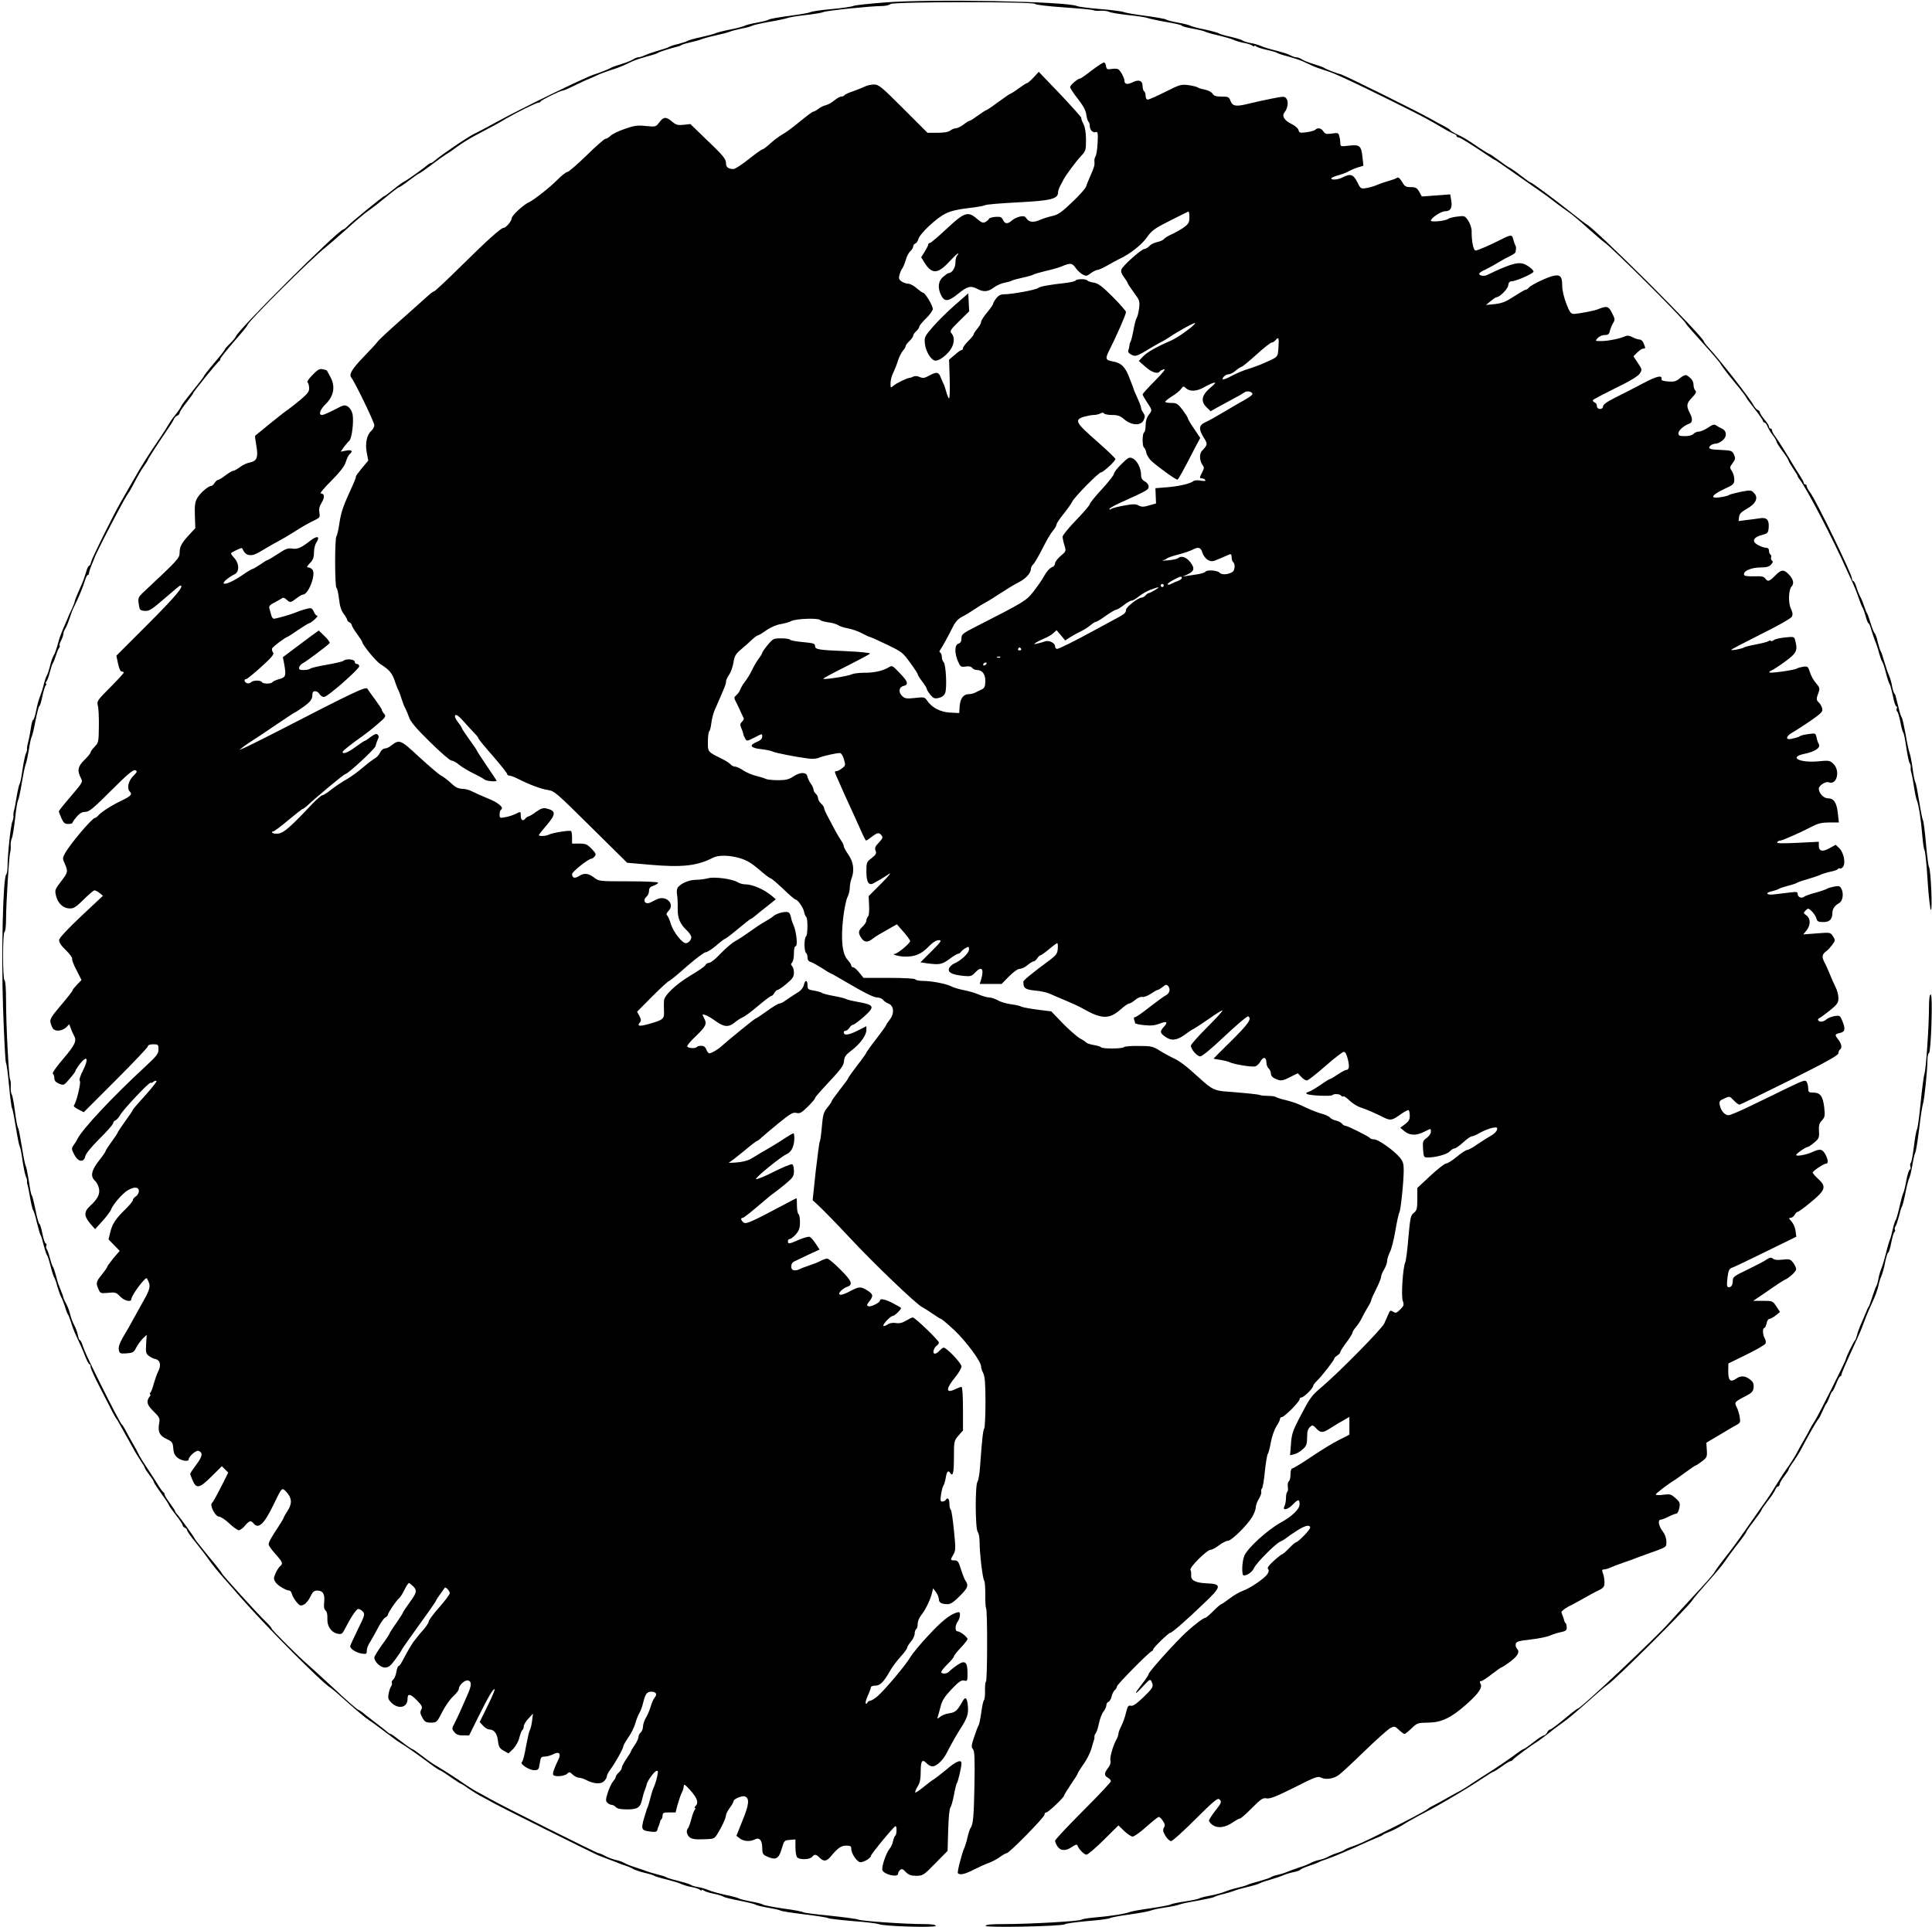 <?xml version="1.0" standalone="no"?>
<!DOCTYPE svg PUBLIC "-//W3C//DTD SVG 20010904//EN"
 "http://www.w3.org/TR/2001/REC-SVG-20010904/DTD/svg10.dtd">
<svg version="1.0" xmlns="http://www.w3.org/2000/svg"
 width="1280pt" height="1277pt" viewBox="0 0 1280 1277"
 preserveAspectRatio="xMidYMid meet">
<g transform="translate(0,1277) scale(0.1,-0.1)"
fill="#000000" stroke="none">
<path d="M5865 12754 c-104 -8 -199 -18 -210 -23 -11 -5 -76 -15 -144 -21 -68
-6 -131 -15 -140 -20 -9 -5 -72 -16 -141 -25 -68 -9 -129 -20 -135 -24 -5 -5
-41 -14 -80 -21 -38 -7 -74 -16 -80 -20 -5 -4 -48 -16 -94 -25 -47 -9 -92 -21
-100 -25 -9 -5 -52 -16 -96 -26 -44 -9 -85 -21 -90 -25 -6 -4 -33 -13 -60 -20
-28 -6 -54 -15 -60 -19 -5 -4 -37 -15 -70 -24 -33 -10 -74 -24 -92 -32 -17 -8
-37 -14 -45 -14 -7 0 -22 -6 -33 -13 -11 -8 -47 -22 -80 -32 -33 -10 -65 -21
-70 -26 -9 -6 -75 -32 -110 -43 -56 -17 -493 -230 -650 -317 -49 -27 -112 -61
-140 -74 -49 -24 -224 -143 -263 -178 -10 -9 -22 -17 -26 -17 -4 0 -12 -4 -19
-10 -43 -35 -145 -107 -157 -112 -8 -3 -41 -26 -72 -52 -31 -25 -59 -46 -63
-46 -7 0 -225 -178 -245 -201 -8 -9 -20 -18 -27 -20 -44 -15 -693 -661 -711
-709 -3 -8 -20 -29 -39 -47 -18 -17 -33 -34 -33 -38 0 -3 -31 -44 -70 -89 -39
-46 -70 -86 -70 -90 0 -3 -32 -45 -71 -93 -39 -48 -74 -94 -77 -102 -3 -9 -20
-35 -39 -58 -19 -23 -39 -53 -46 -65 -7 -13 -29 -48 -49 -78 -80 -116 -132
-199 -186 -294 -31 -55 -69 -120 -83 -145 -49 -85 -188 -366 -195 -393 -3 -16
-10 -28 -15 -28 -4 0 -13 -19 -19 -42 -7 -24 -20 -61 -30 -83 -31 -69 -43
-100 -45 -110 0 -5 -9 -28 -19 -50 -11 -22 -25 -53 -31 -70 -7 -16 -19 -43
-26 -60 -7 -16 -13 -32 -14 -35 -1 -3 -4 -12 -8 -20 -3 -8 -11 -35 -17 -59 -7
-24 -17 -54 -25 -65 -7 -12 -18 -43 -24 -71 -7 -27 -16 -54 -20 -60 -4 -5 -14
-32 -21 -60 -6 -27 -18 -63 -25 -80 -7 -16 -19 -58 -25 -92 -7 -35 -16 -63
-20 -63 -5 0 -11 -24 -15 -52 -4 -29 -12 -71 -18 -93 -6 -22 -9 -44 -8 -49 1
-6 -2 -19 -8 -30 -5 -12 -15 -59 -22 -106 -6 -47 -15 -89 -19 -95 -4 -5 -13
-44 -20 -85 -6 -41 -14 -82 -17 -90 -3 -8 -5 -24 -4 -34 2 -10 -2 -28 -7 -40
-11 -22 -32 -220 -32 -297 0 -25 -4 -49 -9 -54 -21 -23 -33 -509 -21 -878 7
-199 15 -366 20 -372 4 -5 13 -73 20 -150 7 -77 16 -144 20 -150 4 -5 15 -62
25 -125 10 -63 21 -119 25 -125 4 -5 13 -48 19 -95 7 -47 17 -94 22 -106 6
-11 9 -24 8 -30 -1 -5 0 -16 3 -24 3 -8 11 -49 18 -90 7 -41 16 -77 20 -80 3
-3 15 -39 24 -80 10 -41 21 -79 25 -85 4 -5 13 -35 20 -65 8 -30 17 -59 21
-65 5 -5 16 -39 25 -75 9 -36 20 -69 24 -75 4 -5 14 -32 21 -60 8 -27 19 -59
25 -70 7 -11 18 -40 26 -65 7 -25 16 -47 19 -50 3 -3 12 -25 20 -50 7 -25 19
-56 25 -70 37 -79 55 -120 71 -162 11 -27 22 -48 27 -48 4 0 7 -8 7 -17 0 -10
27 -70 60 -133 32 -63 69 -135 82 -160 13 -25 25 -47 28 -50 3 -3 10 -14 16
-25 6 -11 24 -42 39 -70 16 -27 39 -70 53 -95 13 -25 37 -64 53 -88 16 -24 29
-46 29 -50 0 -4 14 -25 30 -46 17 -22 30 -43 30 -48 0 -5 23 -39 50 -77 28
-38 50 -72 50 -76 0 -4 20 -32 45 -64 25 -31 45 -62 45 -68 0 -6 7 -13 15 -17
8 -3 15 -10 15 -17 0 -6 26 -43 58 -82 32 -40 72 -92 89 -117 17 -25 61 -79
98 -120 36 -41 83 -94 103 -118 170 -195 546 -574 603 -607 9 -5 61 -50 115
-99 55 -49 117 -101 139 -115 22 -14 72 -51 111 -81 39 -30 84 -63 100 -72 35
-21 107 -71 190 -133 33 -25 64 -45 67 -45 4 0 36 -20 71 -45 36 -25 67 -45
70 -45 3 0 27 -15 53 -34 27 -18 62 -40 78 -48 17 -9 55 -29 85 -46 57 -32
642 -324 695 -347 17 -7 46 -18 65 -25 19 -7 49 -18 65 -25 17 -7 41 -16 55
-20 14 -4 34 -13 45 -20 11 -6 45 -18 75 -25 30 -7 60 -16 65 -20 6 -4 42 -15
80 -24 39 -10 84 -23 100 -31 17 -7 48 -17 70 -20 22 -4 46 -12 53 -18 6 -5
12 -6 12 -2 0 4 6 3 13 -3 6 -5 36 -15 66 -21 30 -6 59 -15 65 -20 6 -4 54
-16 106 -26 52 -10 100 -22 106 -26 6 -5 44 -14 85 -21 41 -7 76 -15 79 -18 3
-4 73 -15 155 -25 83 -10 155 -21 160 -25 6 -4 80 -13 165 -20 85 -6 162 -16
172 -20 27 -15 378 -25 378 -12 0 8 -27 12 -82 12 -121 0 -410 20 -433 30 -11
5 -96 16 -190 26 -93 9 -172 19 -175 23 -3 4 -61 15 -130 24 -68 10 -129 22
-135 26 -5 5 -41 14 -80 21 -38 7 -74 16 -80 20 -5 4 -46 15 -90 24 -44 10
-93 23 -110 31 -16 7 -48 17 -70 20 -22 4 -45 11 -50 16 -6 4 -42 15 -80 25
-39 9 -74 20 -80 24 -5 4 -32 13 -60 19 -27 7 -59 17 -70 21 -11 5 -45 16 -75
26 -30 9 -64 23 -75 30 -11 6 -36 15 -55 19 -19 4 -51 16 -70 26 -19 11 -39
19 -45 19 -11 0 -649 319 -723 362 -26 15 -63 35 -82 45 -19 10 -57 34 -85 53
-45 32 -125 84 -206 132 -16 10 -52 36 -80 58 -28 22 -54 40 -58 40 -4 0 -36
22 -72 50 -35 27 -67 50 -71 50 -5 0 -16 7 -25 16 -10 8 -47 38 -83 65 -36 27
-72 56 -80 63 -9 7 -22 15 -30 18 -8 4 -80 66 -158 140 -79 73 -157 144 -173
158 -57 48 -239 230 -239 238 0 4 -16 24 -36 43 -53 50 -294 316 -294 323 0 4
-40 56 -90 115 -49 60 -90 112 -90 115 0 6 -91 132 -114 159 -9 9 -16 20 -16
23 0 4 -16 28 -35 54 -19 26 -35 52 -35 58 0 6 -3 12 -8 14 -4 2 -23 28 -41
58 -19 30 -51 80 -72 111 -21 31 -43 67 -49 80 -6 13 -24 47 -40 74 -16 28
-38 66 -47 85 -10 19 -21 37 -25 40 -9 7 -68 120 -145 275 -87 176 -101 208
-115 248 -6 20 -15 37 -19 37 -4 0 -10 15 -13 33 -3 18 -14 48 -25 67 -10 19
-22 51 -26 70 -4 19 -16 51 -26 70 -11 19 -19 38 -19 42 0 4 -5 19 -12 35 -6
15 -12 30 -13 33 -1 3 -4 12 -8 20 -3 8 -11 35 -17 60 -7 25 -15 50 -19 55 -5
6 -14 33 -21 60 -7 28 -16 54 -21 59 -4 5 -5 15 -2 22 3 8 1 14 -4 14 -5 0
-15 29 -22 65 -7 36 -16 65 -20 65 -4 0 -16 42 -26 93 -10 50 -21 94 -25 97
-4 3 -12 46 -19 95 -8 50 -17 95 -21 100 -4 6 -15 62 -25 125 -10 63 -21 120
-25 125 -5 6 -14 55 -21 110 -7 55 -16 105 -21 112 -5 7 -8 29 -7 50 2 21 0
43 -4 49 -9 15 -27 366 -27 526 0 74 -4 129 -10 133 -13 8 -13 312 0 320 6 3
10 41 10 83 0 98 20 422 27 442 3 8 5 28 4 44 -2 16 2 38 7 50 6 12 15 70 22
131 6 60 15 114 19 120 4 5 16 57 25 115 10 58 21 114 26 125 5 11 14 54 21
95 6 41 14 80 18 85 4 6 16 54 26 108 10 53 22 97 25 97 4 0 13 28 20 63 7 34
17 68 23 75 5 6 6 12 2 12 -4 0 -3 6 2 13 6 6 16 35 23 62 7 28 16 55 20 60 4
6 13 28 20 50 7 22 16 45 21 51 5 6 7 13 4 16 -3 3 1 18 10 34 8 16 15 36 15
44 0 9 6 24 13 35 7 11 19 40 27 65 8 25 21 61 31 80 34 69 57 126 70 168 7
23 16 42 21 42 4 0 8 6 8 14 0 7 8 31 17 52 9 22 17 41 18 44 3 21 209 417
224 430 3 3 15 22 26 44 42 80 61 113 83 143 12 17 22 33 22 36 0 6 66 107
127 197 21 30 41 62 45 72 4 10 14 21 23 24 8 4 15 11 15 18 0 6 20 37 45 68
25 32 45 60 45 63 0 8 163 209 173 213 4 2 7 8 7 14 0 6 41 57 90 114 50 57
90 106 90 110 0 20 430 448 516 514 18 14 79 67 136 118 57 52 123 108 148
125 25 17 79 59 121 94 42 35 80 63 84 63 4 0 34 20 66 45 33 25 62 45 65 45
3 0 41 26 83 58 42 32 87 64 99 71 13 7 46 30 74 51 27 20 83 55 124 76 113
60 148 78 200 110 69 40 197 103 211 104 6 0 13 3 15 8 4 9 131 72 147 72 6 0
32 11 58 24 27 13 68 33 93 44 25 10 61 26 80 35 19 9 58 23 85 32 28 8 65 22
83 30 17 8 47 22 65 30 17 8 61 22 97 32 36 9 67 20 70 23 4 5 88 32 135 43 6
1 15 6 21 9 6 4 33 12 60 18 27 6 58 14 69 19 11 5 54 17 95 26 41 9 84 20 95
25 11 5 47 14 80 21 33 6 65 15 70 19 6 4 55 15 110 25 55 9 109 21 120 25 11
5 65 14 120 20 55 6 109 15 120 20 22 10 315 40 386 40 25 0 51 6 58 13 16 16
948 17 959 1 4 -6 90 -16 192 -23 101 -7 189 -15 194 -19 6 -3 27 -5 47 -3 20
1 45 -2 56 -7 10 -6 68 -15 128 -22 61 -6 119 -15 130 -20 11 -4 66 -16 123
-26 56 -9 102 -20 102 -24 0 -4 33 -13 73 -20 39 -7 77 -16 82 -20 6 -4 44
-15 85 -24 41 -10 89 -23 105 -31 17 -7 48 -17 70 -20 22 -4 46 -12 53 -18 6
-5 12 -6 12 -2 0 4 6 3 13 -3 6 -5 39 -16 72 -23 33 -7 62 -16 65 -19 3 -3 34
-14 70 -23 36 -10 80 -24 98 -32 17 -8 47 -22 65 -30 17 -8 55 -22 82 -30 51
-16 62 -21 175 -73 106 -49 451 -220 505 -251 28 -15 75 -42 105 -60 30 -18
63 -35 73 -38 9 -3 17 -9 17 -14 0 -5 5 -9 12 -9 11 0 78 -42 196 -121 23 -16
44 -29 47 -29 2 0 59 -39 127 -87 68 -48 146 -102 173 -121 28 -19 68 -48 90
-66 22 -18 63 -48 90 -66 28 -19 90 -71 138 -115 49 -44 96 -84 105 -90 43
-26 542 -523 542 -540 0 -3 50 -60 111 -128 61 -67 114 -129 117 -137 3 -8 43
-61 89 -117 46 -55 83 -104 83 -108 0 -3 25 -37 55 -75 30 -38 55 -74 55 -79
0 -6 5 -11 10 -11 6 0 15 -12 20 -26 6 -14 21 -40 35 -58 14 -18 25 -37 25
-43 0 -5 18 -34 40 -63 22 -29 40 -58 40 -63 0 -4 14 -28 30 -52 16 -24 30
-46 30 -50 0 -3 5 -11 10 -18 44 -52 227 -404 319 -612 10 -22 27 -60 39 -85
11 -25 28 -67 37 -95 9 -27 20 -54 24 -60 4 -5 14 -31 21 -57 7 -27 16 -48 19
-48 4 0 13 -21 20 -47 8 -27 20 -61 27 -78 7 -16 18 -50 24 -75 7 -25 16 -49
20 -55 5 -5 16 -39 25 -75 9 -36 20 -69 25 -75 4 -5 13 -40 21 -77 7 -38 17
-68 22 -68 5 0 7 -7 4 -15 -4 -8 -2 -17 2 -19 5 -3 14 -34 21 -68 6 -35 15
-67 20 -73 4 -5 13 -50 20 -100 7 -49 17 -95 22 -102 5 -6 8 -20 7 -30 -1 -10
1 -25 4 -33 3 -8 11 -49 17 -90 6 -41 15 -84 20 -95 12 -27 28 -132 36 -235 4
-47 10 -90 15 -95 4 -6 14 -97 20 -203 7 -106 17 -192 22 -192 11 0 -1 270
-13 285 -4 6 -13 75 -20 155 -7 80 -16 150 -20 155 -4 6 -15 62 -25 125 -10
63 -21 120 -25 125 -4 6 -13 48 -19 95 -6 47 -16 94 -21 105 -4 11 -16 65 -25
120 -10 55 -21 105 -25 110 -5 6 -14 33 -20 60 -7 28 -14 56 -16 63 -2 7 -4
16 -5 20 0 4 -4 12 -9 17 -4 6 -11 28 -15 50 -3 22 -13 54 -20 70 -8 17 -21
57 -31 90 -9 33 -20 65 -24 70 -4 6 -13 34 -20 63 -6 28 -16 54 -20 57 -5 3
-16 31 -26 63 -9 31 -20 62 -24 67 -4 6 -13 28 -20 50 -7 22 -18 49 -25 60 -6
11 -18 39 -25 63 -7 23 -17 42 -22 42 -4 0 -8 7 -8 16 0 28 -237 517 -277 570
-13 17 -23 36 -23 42 0 7 -4 12 -10 12 -5 0 -10 5 -10 11 0 6 -13 29 -28 52
-15 23 -33 51 -39 62 -39 66 -100 164 -120 191 -13 17 -23 36 -23 42 0 7 -4
12 -10 12 -5 0 -10 6 -10 13 0 7 -13 28 -30 47 -16 19 -29 40 -30 46 0 7 -6
14 -14 17 -8 3 -20 17 -28 31 -25 48 -224 302 -297 381 -16 17 -30 35 -32 42
-14 44 -706 735 -778 777 -10 6 -56 41 -102 78 -108 86 -259 198 -267 198 -4
0 -32 20 -63 44 -30 24 -66 49 -80 56 -13 7 -47 31 -75 52 -28 21 -53 38 -57
38 -3 0 -34 19 -69 42 -83 57 -96 64 -145 88 -23 11 -43 24 -45 28 -2 4 -19
15 -38 25 -19 9 -57 30 -85 46 -95 54 -575 291 -600 298 -24 5 -101 35 -110
42 -5 5 -37 16 -70 26 -33 10 -69 24 -80 32 -11 7 -26 13 -35 13 -8 0 -27 6
-42 14 -14 8 -57 21 -95 31 -37 9 -81 22 -98 30 -16 7 -48 17 -70 20 -22 4
-45 11 -51 16 -6 5 -42 16 -80 25 -38 8 -73 19 -79 23 -5 4 -48 16 -95 26 -47
9 -89 21 -95 25 -5 4 -41 13 -80 20 -38 7 -75 16 -80 21 -6 4 -67 15 -135 24
-69 9 -134 20 -145 25 -11 5 -81 14 -155 20 -74 6 -144 15 -155 20 -72 31
-959 48 -1270 24z"/>
<path d="M7235 12305 c-38 -30 -74 -55 -78 -55 -16 0 -67 -44 -67 -57 0 -7 23
-43 51 -78 36 -46 53 -77 56 -105 3 -22 10 -43 14 -46 5 -3 9 -16 9 -28 0 -28
22 -49 41 -41 12 4 14 -9 11 -72 -2 -43 -9 -83 -14 -90 -5 -7 -9 -22 -7 -35 2
-24 -2 -37 -31 -103 -10 -22 -21 -49 -24 -61 -4 -12 -44 -58 -91 -102 -70 -67
-93 -84 -132 -93 -27 -6 -62 -17 -80 -25 -44 -20 -76 -17 -91 7 -11 16 -19 19
-45 14 -18 -4 -41 -16 -53 -26 -27 -25 -47 -24 -59 4 -8 18 -17 22 -50 20 -22
-2 -42 -8 -43 -13 -2 -6 -13 -15 -23 -21 -16 -8 -26 -5 -55 20 -60 53 -84 46
-201 -64 -56 -52 -106 -95 -112 -95 -6 0 -11 -5 -11 -10 0 -6 -11 -27 -24 -48
l-23 -37 23 -37 c48 -76 88 -74 162 7 28 30 54 55 58 55 5 0 3 -5 -4 -12 -7
-7 -12 -28 -12 -48 0 -35 -23 -70 -46 -70 -5 0 -21 -12 -36 -25 -33 -28 -37
-74 -12 -123 22 -44 48 -41 114 13 59 48 81 54 126 30 41 -21 70 -19 107 9 18
13 46 26 62 30 42 9 49 11 60 17 6 3 37 12 70 19 33 7 65 16 70 20 6 4 44 15
85 25 41 9 89 23 105 30 55 24 69 23 91 -10 12 -17 33 -36 47 -44 23 -12 28
-11 53 8 15 11 34 21 43 22 9 0 39 13 66 29 28 16 61 34 75 41 73 33 153 95
190 148 30 43 50 58 150 108 63 32 118 59 123 61 4 2 7 -14 7 -37 0 -34 -5
-44 -33 -65 -18 -14 -54 -34 -79 -46 -25 -11 -51 -26 -57 -34 -6 -8 -27 -17
-45 -20 -18 -4 -41 -15 -51 -26 -10 -11 -25 -20 -33 -20 -19 0 -142 -109 -152
-135 -5 -14 0 -29 16 -51 13 -17 24 -34 24 -38 0 -4 19 -32 41 -63 39 -52 41
-59 36 -105 -4 -28 -10 -55 -15 -62 -5 -6 -15 -42 -22 -81 -7 -38 -16 -74 -20
-80 -4 -5 -7 -17 -7 -25 -1 -8 -4 -22 -7 -31 -5 -10 2 -20 19 -29 27 -15 38
-11 130 45 22 13 51 30 65 37 14 6 36 20 50 29 70 47 181 108 178 97 -6 -17
-114 -95 -158 -114 -99 -43 -160 -78 -186 -105 l-29 -31 44 -39 c41 -37 83
-50 95 -30 3 5 16 11 28 14 14 4 -7 -22 -60 -76 -45 -45 -82 -86 -82 -91 0 -4
14 -28 30 -53 35 -52 35 -51 10 -83 -12 -16 -20 -41 -20 -67 0 -23 -4 -45 -10
-48 -13 -8 -13 -92 -1 -100 5 -3 13 -19 16 -37 4 -17 21 -43 38 -57 65 -55
160 -122 168 -119 7 3 32 47 121 220 l30 56 -41 61 c-23 33 -41 64 -41 69 0 5
-16 30 -35 56 -32 41 -40 46 -75 46 -22 0 -40 3 -40 8 0 4 20 20 45 36 25 15
52 37 60 49 14 19 16 20 33 4 26 -23 70 -21 118 6 22 13 51 27 64 30 19 5 14
-3 -23 -34 -57 -49 -64 -90 -21 -130 l25 -24 42 24 c23 13 70 38 105 57 35 18
69 38 77 44 16 14 58 3 52 -13 -2 -6 -25 -23 -53 -38 -27 -15 -87 -50 -134
-78 -47 -28 -102 -59 -122 -68 -46 -20 -49 -45 -12 -104 26 -42 26 -45 -13
-87 -18 -18 -16 -63 2 -90 14 -19 14 -24 0 -51 -19 -37 -19 -41 -1 -41 8 0 18
-5 21 -11 5 -7 -5 -8 -29 -4 -21 4 -42 3 -49 -3 -20 -17 -98 -35 -177 -41
l-75 -6 2 -50 2 -51 -45 -13 c-37 -11 -50 -11 -70 -1 -19 11 -37 11 -96 0 -40
-7 -79 -17 -85 -22 -8 -6 -13 -6 -13 -1 0 5 33 24 73 42 179 81 187 85 187
107 0 12 -11 26 -25 34 -18 9 -25 22 -25 42 0 44 -26 97 -55 110 -24 11 -29 8
-75 -37 -28 -27 -50 -56 -50 -65 0 -8 -36 -54 -80 -102 -44 -47 -80 -92 -80
-99 0 -6 -40 -54 -90 -105 -49 -51 -90 -101 -90 -110 0 -9 5 -35 12 -57 12
-39 12 -40 -25 -71 -20 -17 -37 -39 -37 -49 0 -10 -8 -21 -17 -24 -20 -7 -39
-30 -65 -76 -9 -16 -37 -56 -62 -88 -47 -60 -60 -68 -378 -230 -90 -46 -98
-52 -98 -79 0 -20 -6 -31 -20 -35 -26 -8 -27 -62 -3 -118 16 -36 20 -38 50
-34 21 4 36 1 44 -9 6 -8 21 -14 34 -14 34 0 55 -31 53 -77 -1 -34 -6 -44 -27
-53 -14 -7 -34 -16 -43 -21 -10 -5 -28 -9 -41 -9 -34 0 -55 -28 -59 -80 l-3
-45 -60 3 c-64 3 -122 33 -153 80 -15 22 -20 24 -80 17 -53 -6 -67 -4 -83 11
-28 25 -25 60 6 68 37 9 31 30 -25 87 -47 49 -50 51 -72 37 -37 -23 -98 -37
-164 -36 -34 0 -70 -5 -80 -10 -22 -12 -182 -37 -189 -30 -3 3 65 39 149 81
85 43 157 81 160 86 3 5 -67 12 -157 16 -189 8 -207 11 -207 35 0 15 -12 19
-80 25 -44 4 -83 11 -86 16 -3 5 -29 9 -58 9 -51 0 -55 -2 -90 -44 -20 -24
-36 -48 -36 -52 0 -4 -10 -21 -23 -38 -13 -17 -34 -53 -46 -79 -13 -27 -34
-60 -46 -75 -12 -15 -25 -37 -29 -48 -4 -12 -15 -29 -26 -39 -19 -17 -19 -18
0 -54 10 -20 24 -49 31 -66 8 -16 15 -33 17 -36 1 -4 -4 -14 -13 -22 -12 -13
-13 -20 -3 -44 7 -15 12 -32 13 -38 0 -5 6 -19 12 -29 10 -19 12 -18 62 7 50
26 51 27 51 7 0 -15 -11 -26 -35 -36 -54 -22 -45 -40 26 -48 34 -4 69 -11 78
-16 16 -9 159 -37 240 -47 24 -3 53 0 65 5 21 11 115 32 141 32 8 0 20 -18 26
-41 12 -39 11 -42 -12 -60 -13 -10 -30 -19 -36 -19 -17 0 -17 0 18 -77 16 -38
38 -86 48 -108 10 -22 27 -60 39 -85 11 -25 35 -78 53 -117 17 -40 34 -73 37
-73 3 0 20 11 38 25 38 29 47 30 64 10 11 -13 8 -21 -17 -48 -25 -26 -29 -36
-22 -54 7 -19 2 -27 -26 -49 -33 -25 -35 -29 -35 -89 0 -74 17 -98 53 -75 12
7 31 18 42 24 11 6 36 22 55 35 19 13 -3 -15 -50 -62 l-85 -85 3 -62 c2 -36
-1 -67 -7 -73 -6 -6 -11 -18 -11 -27 0 -9 -11 -27 -25 -40 -29 -27 -31 -42 -9
-75 19 -30 43 -32 75 -6 22 17 40 28 127 77 l34 19 44 -50 c24 -27 44 -55 44
-61 0 -14 -83 -84 -102 -85 -29 -1 30 -18 67 -18 66 -1 108 16 155 64 29 30
53 45 69 45 23 0 18 -8 -48 -74 l-73 -73 48 -7 c79 -10 95 -7 144 29 26 19 52
35 58 35 6 0 15 6 19 13 4 6 18 18 31 25 20 11 22 10 22 -10 0 -24 -53 -74
-101 -94 -14 -7 -29 -22 -32 -33 -7 -26 21 -40 98 -48 44 -4 53 -2 74 21 44
47 62 29 42 -42 l-10 -32 73 0 72 0 49 50 c30 30 58 50 71 50 13 0 36 11 52
25 17 14 35 25 41 25 6 0 16 9 23 20 7 11 17 20 22 20 4 0 30 18 56 40 26 22
51 40 54 40 4 0 6 -17 4 -37 -2 -31 -11 -43 -48 -71 -124 -92 -180 -138 -180
-147 0 -44 11 -52 78 -59 37 -3 81 -13 97 -21 17 -8 64 -28 105 -45 41 -17 91
-40 110 -51 127 -73 178 -75 253 -9 25 22 50 40 57 40 7 0 25 11 41 24 16 14
36 22 46 20 10 -3 35 6 56 20 21 14 42 26 46 26 5 0 20 9 34 20 21 17 26 18
37 5 16 -19 9 -47 -15 -60 -11 -5 -59 -40 -107 -77 -47 -38 -91 -68 -98 -68
-7 0 -10 -7 -6 -16 3 -9 6 -19 6 -23 0 -5 27 -11 60 -14 44 -5 71 -2 101 9 48
20 60 12 31 -19 -29 -31 -28 -42 7 -66 41 -30 76 -26 130 12 25 19 53 37 61
40 8 4 53 34 100 66 46 33 87 58 89 55 3 -3 -43 -53 -102 -112 -59 -59 -107
-113 -107 -121 0 -24 41 -71 62 -71 13 0 75 52 164 136 79 74 148 133 154 129
25 -15 2 -49 -110 -160 -66 -65 -120 -119 -120 -120 0 -1 20 -5 45 -8 24 -4
53 -11 62 -16 28 -14 149 -34 171 -27 10 4 25 18 32 31 18 34 40 32 40 -4 0
-16 7 -34 15 -41 8 -7 15 -22 15 -34 0 -13 10 -26 27 -33 37 -18 48 -17 103
11 l48 24 23 -24 c12 -13 29 -24 37 -24 8 0 63 43 122 95 59 52 115 95 123 95
10 0 19 -17 27 -50 12 -49 8 -70 -12 -70 -5 0 -30 -13 -55 -30 -24 -16 -47
-30 -51 -30 -4 0 -32 -17 -63 -39 -31 -21 -66 -42 -79 -46 -18 -6 -20 -9 -9
-15 18 -10 157 -16 166 -7 10 11 51 8 58 -3 4 -6 10 -8 15 -5 4 3 23 -10 41
-28 19 -18 52 -39 74 -46 38 -12 96 -37 157 -68 39 -19 53 -17 106 22 27 19
52 32 55 28 4 -3 7 -20 7 -38 0 -24 -8 -37 -32 -55 l-31 -23 29 -24 c36 -28
77 -29 129 -3 48 24 45 24 45 0 0 -11 -12 -29 -27 -40 -26 -18 -28 -25 -25
-75 4 -53 5 -55 32 -55 53 0 128 21 146 41 9 10 23 19 31 19 7 0 33 18 57 40
24 22 49 40 57 40 8 0 33 11 57 25 23 13 59 27 78 31 32 6 36 4 32 -12 -2 -11
-19 -28 -39 -39 -20 -11 -60 -37 -90 -57 -29 -21 -60 -38 -68 -38 -8 0 -39
-20 -69 -45 -30 -25 -62 -45 -71 -45 -9 0 -56 -36 -104 -81 l-87 -81 0 -73 c0
-65 -3 -76 -23 -92 -21 -16 -24 -31 -36 -163 -6 -80 -16 -154 -21 -165 -16
-37 -28 -225 -16 -256 9 -26 7 -32 -17 -56 -24 -24 -30 -26 -47 -15 -18 11
-22 9 -31 -15 -7 -16 -19 -44 -28 -63 -16 -36 -298 -322 -413 -420 -71 -60
-78 -70 -151 -210 -42 -81 -50 -106 -54 -169 l-6 -74 29 7 c16 4 41 19 57 34
23 22 27 34 27 77 0 38 5 56 18 68 17 16 20 15 42 -8 29 -31 44 -31 89 -2 46
29 69 43 104 62 l27 16 0 -59 0 -59 -67 -34 c-38 -18 -120 -69 -183 -111 -63
-43 -121 -78 -127 -78 -8 0 -13 -15 -13 -39 0 -22 -5 -43 -11 -47 -6 -3 -9
-20 -7 -36 3 -16 1 -31 -4 -34 -4 -3 -8 -21 -8 -40 0 -20 -5 -44 -10 -55 -17
-31 22 -24 55 11 36 37 45 38 45 1 0 -31 -49 -79 -126 -121 -88 -49 -218 -168
-240 -219 -16 -38 -19 -131 -4 -131 24 0 57 24 68 49 15 34 142 162 175 176
13 6 30 16 37 22 8 7 39 29 69 48 55 36 91 45 91 22 0 -14 -80 -97 -94 -97 -4
0 -25 -18 -46 -40 -21 -22 -42 -40 -47 -40 -4 -1 -29 -20 -55 -44 -32 -29 -44
-46 -37 -53 7 -7 6 -17 -3 -32 -18 -29 -114 -95 -163 -112 -22 -8 -62 -31 -88
-51 -27 -21 -52 -38 -56 -38 -4 0 -27 -20 -52 -45 -24 -24 -48 -45 -52 -45
-13 0 -69 -42 -127 -95 -70 -64 -250 -264 -250 -278 0 -6 -21 -37 -46 -69 -55
-70 -49 -76 11 -10 46 50 48 50 60 14 6 -20 -3 -34 -58 -87 -48 -46 -71 -62
-85 -58 -17 4 -21 -3 -32 -46 -6 -28 -20 -67 -31 -88 -10 -20 -19 -43 -19 -51
0 -8 -6 -26 -14 -40 -24 -44 -45 -120 -39 -141 3 -12 -3 -31 -16 -47 -26 -33
-27 -50 -1 -64 11 -6 20 -16 20 -23 0 -7 -83 -95 -185 -197 -102 -102 -185
-191 -185 -198 0 -7 7 -24 16 -37 20 -31 56 -32 97 -3 20 14 32 18 35 10 8
-24 44 -62 60 -62 9 0 61 44 114 97 l98 97 38 -37 c21 -20 46 -37 56 -37 10 0
51 29 91 65 40 36 77 65 82 65 6 0 19 -12 28 -27 14 -21 15 -30 6 -44 -8 -15
-6 -26 10 -54 12 -19 28 -35 38 -35 9 0 81 65 161 145 111 111 147 142 157
133 19 -16 17 -24 -27 -79 -22 -28 -40 -57 -40 -64 0 -7 12 -20 26 -30 34 -22
84 -15 133 20 21 14 41 25 47 25 5 0 41 31 78 69 61 61 73 69 98 64 22 -4 62
12 183 72 142 72 157 77 179 65 29 -15 82 -7 116 18 13 9 90 80 170 158 80 77
157 146 173 154 25 12 29 12 55 -13 16 -15 32 -27 37 -27 5 0 26 17 47 37 36
35 41 37 110 38 88 1 151 31 253 121 80 71 108 111 94 136 -7 13 -6 18 3 18 7
0 39 20 70 45 32 25 61 45 64 45 4 0 31 18 61 40 52 40 64 65 42 87 -6 6 -9
19 -7 29 3 16 19 21 100 30 53 6 111 18 130 27 18 8 50 18 71 22 29 6 37 12
37 29 0 13 -3 26 -7 30 -5 4 -8 11 -9 14 0 4 -4 16 -8 27 -5 11 -9 25 -11 31
-2 6 20 24 48 39 29 14 75 40 102 55 28 16 69 39 93 50 37 18 42 25 42 55 0
18 -4 45 -10 59 -8 21 -7 26 6 26 9 0 30 6 47 14 18 8 55 22 82 31 28 9 59 21
70 25 11 5 54 20 95 35 128 46 120 41 120 80 0 23 -9 48 -25 69 -27 35 -33 76
-12 76 7 0 30 9 52 20 22 11 45 20 52 20 6 0 15 17 19 37 6 33 4 40 -26 66
-29 26 -36 28 -81 22 -27 -4 -49 -3 -49 2 0 7 81 69 129 98 8 6 42 29 74 53
31 23 60 42 63 42 3 0 21 12 41 27 32 25 34 30 31 75 l-3 48 88 52 c48 29 99
59 114 67 22 12 25 18 19 51 -3 20 -12 50 -20 66 -17 32 -15 35 66 76 35 19
44 29 46 54 2 25 -3 37 -24 53 -32 25 -61 27 -92 5 -37 -26 -52 -12 -52 48 l1
53 120 59 c66 32 123 65 126 73 4 9 1 24 -5 34 -14 22 -16 69 -3 69 5 0 11 14
15 30 3 17 11 30 18 30 7 0 26 10 42 23 l29 23 -24 37 c-24 36 -25 37 -89 37
l-65 0 30 20 c17 11 59 40 95 65 36 25 72 48 80 52 35 15 80 57 80 73 0 9 -9
29 -20 43 -19 24 -25 25 -70 20 -33 -4 -55 -2 -64 7 -12 9 -21 8 -43 -7 -15
-11 -72 -40 -125 -66 -92 -44 -98 -48 -98 -77 0 -18 -6 -33 -15 -37 -24 -9
-27 1 -20 62 7 49 11 58 34 66 14 5 115 53 224 107 l198 97 -5 38 c-2 22 -15
50 -27 63 -18 20 -20 24 -6 24 9 0 21 9 27 20 6 11 15 20 21 20 5 0 46 30 89
66 95 78 102 101 45 153 -19 17 -35 36 -35 41 0 11 74 60 90 60 15 0 11 31 -9
65 -19 32 -34 34 -86 10 -40 -18 -105 -29 -105 -19 0 9 64 54 77 54 5 0 24 13
43 29 31 26 34 33 31 76 -2 37 2 52 20 71 19 21 21 29 15 86 -9 74 -26 98 -73
98 -29 0 -33 3 -33 26 0 14 -4 34 -10 44 -9 16 -19 13 -137 -44 -71 -35 -180
-88 -245 -119 -64 -31 -125 -57 -136 -57 -25 0 -50 29 -58 66 -5 26 -2 31 30
45 35 16 35 16 62 -12 15 -16 32 -29 38 -29 6 0 156 73 333 161 245 123 323
166 323 180 0 10 5 21 10 24 16 10 11 38 -10 65 -26 33 -25 37 10 45 35 8 38
26 15 82 -14 34 -17 35 -51 30 -20 -4 -44 -13 -54 -22 -18 -17 -46 -20 -54 -6
-3 5 0 11 7 14 6 2 38 26 70 51 50 41 57 51 57 83 0 19 -8 52 -19 72 -10 20
-26 56 -36 81 -10 25 -26 62 -37 82 -20 39 -17 54 13 76 10 7 27 26 39 42 20
28 20 30 4 56 -18 26 -18 26 -107 19 l-90 -7 22 27 c28 36 27 79 -1 99 -21 15
-21 17 -5 33 16 16 18 16 41 -6 13 -13 27 -34 30 -47 5 -20 13 -24 46 -24 42
0 60 18 60 62 1 26 16 48 45 64 24 13 31 63 15 94 -10 19 -17 21 -48 15 -21
-4 -41 -10 -47 -14 -5 -4 -39 -16 -75 -26 -36 -9 -71 -22 -77 -27 -17 -14 -43
-3 -43 18 0 14 -7 16 -50 10 -27 -3 -72 -9 -100 -12 -57 -8 -71 10 -17 21 17
4 37 11 42 15 6 4 33 13 60 20 28 7 55 16 60 20 6 4 37 15 70 24 33 10 74 23
90 31 17 7 47 16 68 20 20 4 40 11 43 16 3 5 9 7 14 4 4 -3 13 2 20 10 19 23
6 94 -23 123 l-25 24 -40 -22 c-47 -27 -72 -21 -72 16 l0 26 -141 -7 c-104 -5
-140 -4 -135 4 4 6 13 11 21 11 14 0 140 56 216 96 35 18 63 24 109 24 l63 0
-7 63 c-8 70 -27 97 -66 97 -28 0 -60 34 -60 64 0 21 46 50 66 42 54 -21 78
78 30 123 -23 22 -30 23 -100 16 -126 -11 -198 28 -90 50 68 14 107 40 95 63
-6 9 -13 30 -16 46 -6 28 -8 28 -51 22 -25 -3 -51 -9 -57 -13 -13 -8 -16 -9
-59 -19 -41 -9 -36 18 7 42 19 10 72 45 118 76 73 51 84 61 80 82 -3 14 -13
32 -23 41 -17 16 -18 25 -2 65 10 28 8 35 -18 65 -15 17 -32 48 -39 71 -12 37
-15 40 -44 36 -18 -3 -36 -8 -42 -12 -13 -10 -175 -33 -182 -26 -3 3 3 9 13
13 10 3 52 31 92 60 76 56 84 73 65 142 -6 22 -9 23 -66 17 -33 -3 -66 -11
-74 -17 -7 -7 -16 -9 -20 -6 -3 4 -11 3 -17 -2 -6 -4 -42 -14 -81 -21 -38 -7
-74 -16 -80 -20 -13 -9 -85 -23 -85 -16 0 3 88 49 196 103 107 53 200 105 205
116 8 14 6 28 -6 54 -19 38 -15 127 5 147 18 18 11 49 -17 78 -35 37 -52 35
-93 -7 -38 -39 -48 -42 -65 -18 -10 13 -26 16 -73 14 -33 -1 -62 2 -65 6 -16
26 41 53 112 53 34 0 53 5 65 19 12 13 14 21 6 26 -6 4 -9 13 -6 21 3 7 1 16
-4 19 -6 4 -10 15 -10 26 0 12 -7 19 -18 19 -11 0 -33 7 -50 16 -51 25 -39 54
28 71 31 8 35 13 38 47 4 51 -13 69 -57 62 -20 -3 -60 -9 -89 -12 l-54 -7 4
28 c2 20 15 33 52 54 60 33 78 74 46 105 -18 19 -24 19 -87 7 -37 -8 -72 -17
-78 -21 -5 -5 -31 -11 -57 -15 -72 -11 -61 13 22 53 66 30 70 34 70 65 0 18
-7 43 -16 56 -15 21 -15 25 5 52 19 26 20 32 9 57 -12 25 -18 27 -78 30 -84 3
-96 8 -80 27 7 8 23 15 36 15 12 0 34 10 48 23 30 26 26 63 -8 78 -11 5 -28
14 -36 20 -12 9 -24 6 -54 -15 -21 -14 -49 -26 -61 -26 -12 0 -28 -7 -35 -15
-8 -9 -30 -15 -56 -15 -37 0 -44 3 -44 19 0 19 36 51 73 64 21 8 22 33 3 69
-25 48 -23 65 13 102 27 28 32 39 23 48 -7 7 -12 24 -12 38 0 25 -16 46 -47
64 -6 3 -25 -5 -42 -19 -25 -22 -39 -26 -78 -23 -32 2 -47 7 -45 16 5 29 -31
20 -124 -29 -55 -29 -136 -71 -181 -93 -55 -27 -82 -47 -82 -58 -1 -25 -41
-24 -41 1 0 10 -7 22 -16 25 -8 3 -13 10 -10 15 3 5 70 40 149 79 95 46 150
79 161 97 16 25 16 27 -13 70 l-29 44 25 25 c14 14 32 26 39 26 17 0 17 1 4
34 -5 15 -17 26 -27 26 -10 0 -31 7 -48 16 -21 11 -35 12 -50 5 -33 -15 -111
-31 -156 -31 -41 0 -42 0 -24 20 10 11 31 20 46 20 23 0 30 5 35 28 4 15 13
38 21 51 14 22 13 28 -7 67 -23 46 -35 49 -95 24 -24 -10 -130 -30 -160 -30
-17 0 -27 13 -48 69 -16 41 -27 88 -27 118 0 59 -12 74 -54 66 -38 -6 -151
-60 -167 -79 -6 -8 -16 -14 -21 -14 -6 0 -40 -20 -77 -44 -53 -35 -78 -45
-126 -51 l-60 -6 30 25 c17 14 34 26 38 26 22 0 76 54 79 78 2 19 9 27 23 28
31 1 145 52 145 64 0 14 -46 48 -74 54 -37 9 -94 -9 -233 -76 -22 -11 -53 -5
-53 9 0 4 17 16 38 25 20 10 60 31 87 48 28 17 65 37 83 45 17 8 33 20 33 25
1 6 2 16 3 23 1 6 -1 17 -5 22 -3 6 -9 22 -13 38 -8 33 -15 33 -75 3 -78 -40
-161 -76 -175 -76 -14 0 -27 61 -26 129 0 19 -10 49 -22 68 -22 33 -25 34 -73
28 -27 -3 -54 -10 -60 -15 -16 -14 -115 -24 -115 -12 0 17 67 62 93 62 37 0
50 22 42 71 l-7 41 -94 -7 -94 -7 -17 31 c-15 26 -24 31 -56 31 -33 0 -41 5
-58 35 -14 23 -25 33 -33 27 -6 -5 -31 -14 -56 -21 -25 -7 -59 -19 -76 -26
-16 -8 -48 -17 -70 -21 -39 -6 -40 -5 -62 40 -26 51 -45 57 -96 31 -30 -16
-76 -20 -76 -7 0 4 21 14 48 21 26 7 56 19 67 26 11 6 37 18 59 25 l39 12 -6
55 c-8 77 -18 86 -89 78 -56 -7 -58 -6 -58 17 0 12 -3 34 -7 46 -5 22 -10 23
-49 17 -37 -5 -45 -3 -56 14 -14 22 -38 27 -54 11 -5 -5 -31 -13 -57 -16 -43
-6 -49 -5 -54 14 -3 12 -24 30 -49 42 -45 22 -63 52 -44 75 21 26 28 70 14 90
-13 17 -17 18 -96 2 -46 -9 -110 -23 -143 -31 -93 -24 -118 -22 -132 14 -10
28 -15 30 -60 30 -37 0 -51 5 -60 20 -7 10 -29 22 -50 26 -21 4 -43 10 -48 15
-6 4 -34 11 -62 15 -49 6 -58 3 -153 -45 -56 -28 -108 -51 -116 -51 -8 0 -14
10 -14 24 0 14 -4 28 -10 31 -5 3 -10 19 -10 35 0 36 -26 46 -68 24 -33 -16
-52 -12 -52 10 0 19 -26 67 -41 77 -7 4 -27 5 -45 2 -28 -5 -33 -2 -36 18 -1
12 -7 24 -13 25 -5 2 -41 -22 -80 -51z m1235 -1837 c-5 -68 1 -61 -100 -106
-25 -11 -63 -25 -85 -32 -43 -12 -88 -31 -147 -62 -21 -10 -38 -15 -38 -10 0
14 23 32 41 32 10 0 31 11 47 25 17 14 34 25 39 25 4 0 48 36 97 80 48 44 94
80 101 80 7 0 18 7 25 15 21 26 25 17 20 -47z m-504 -1360 c6 -19 21 -39 36
-48 25 -13 31 -13 80 9 29 12 59 25 66 28 8 3 12 -4 12 -20 0 -14 5 -29 10
-32 14 -9 12 -51 -2 -63 -25 -19 -74 -24 -88 -7 -14 16 -85 21 -94 6 -4 -5
-25 -12 -49 -16 -23 -3 -55 -8 -72 -11 l-30 -5 33 15 c45 21 49 40 18 81 -27
34 -61 45 -81 26 -6 -5 -35 -11 -65 -14 -30 -3 -46 -3 -35 0 11 3 22 8 25 12
3 4 36 16 75 26 38 10 81 24 95 32 40 21 56 16 66 -19z m-136 -168 c0 -6 -12
-15 -27 -20 -16 -6 -35 -14 -44 -19 -9 -6 -20 -7 -23 -4 -3 4 13 17 36 29 49
26 58 28 58 14z m-120 -50 c0 -5 -4 -10 -10 -10 -5 0 -10 5 -10 10 0 6 5 10
10 10 6 0 10 -4 10 -10z m-58 -30 c-18 -11 -36 -20 -41 -20 -5 0 -14 -7 -21
-15 -7 -8 -19 -15 -26 -15 -23 0 -104 -63 -104 -81 0 -21 -10 -29 -88 -70 -35
-19 -89 -48 -120 -65 -128 -70 -236 -124 -249 -124 -7 0 -13 8 -13 18 0 21
-40 41 -66 32 -10 -4 -32 -10 -49 -14 -28 -7 -28 -6 -10 7 11 7 36 19 55 27
19 7 45 22 58 34 l22 20 29 -34 28 -34 34 22 c19 12 50 29 69 38 19 9 48 27
63 40 16 13 33 24 39 24 5 0 35 18 65 40 31 22 62 40 68 40 7 0 29 14 50 30
21 17 44 30 52 30 8 0 31 13 51 30 20 16 55 35 77 43 57 21 65 20 27 -3z
m-887 -390 c3 -5 -1 -10 -10 -10 -9 0 -13 5 -10 10 3 6 8 10 10 10 2 0 7 -4
10 -10z m-138 -56 c-3 -3 -12 -4 -19 -1 -8 3 -5 6 6 6 11 1 17 -2 13 -5z m-92
-44 c-3 -5 -11 -10 -16 -10 -6 0 -7 5 -4 10 3 6 11 10 16 10 6 0 7 -4 4 -10z"/>
<path d="M6848 12257 c-19 -20 -38 -37 -42 -37 -5 0 -30 -16 -56 -35 -26 -19
-50 -35 -54 -35 -3 0 -40 -25 -81 -55 -40 -30 -77 -55 -81 -55 -3 0 -28 -16
-54 -35 -26 -19 -51 -35 -55 -35 -5 0 -23 -11 -41 -25 -18 -14 -41 -25 -51
-25 -10 0 -27 -7 -37 -15 -13 -10 -43 -15 -86 -15 l-65 0 -160 160 c-146 146
-163 160 -195 160 -19 0 -47 -6 -61 -14 -15 -7 -50 -21 -78 -31 -28 -9 -53
-21 -56 -26 -4 -5 -13 -9 -22 -9 -8 0 -28 -11 -45 -25 -16 -14 -42 -28 -56
-32 -15 -3 -38 -14 -51 -25 -13 -10 -28 -18 -33 -18 -6 0 -44 -29 -87 -64 -42
-35 -94 -74 -116 -86 -22 -12 -59 -40 -82 -61 -24 -22 -47 -39 -52 -39 -5 0
-46 -29 -91 -65 -45 -36 -90 -65 -100 -65 -34 0 -50 12 -50 37 0 30 -17 51
-141 169 l-95 92 -45 -5 c-38 -4 -50 -1 -76 21 -40 34 -57 33 -85 -5 -23 -30
-24 -30 -89 -24 -56 6 -77 3 -139 -19 -40 -13 -82 -34 -94 -45 -12 -12 -28
-21 -35 -21 -7 0 -63 -49 -125 -110 -62 -60 -119 -110 -128 -110 -8 0 -38 -24
-66 -52 -45 -47 -156 -134 -187 -148 -37 -16 -114 -88 -115 -106 0 -19 -38
-64 -54 -64 -17 0 -109 -83 -275 -247 -96 -95 -179 -173 -184 -173 -5 0 -26
-15 -46 -34 -20 -18 -99 -89 -176 -157 -77 -68 -146 -132 -154 -144 -8 -11
-49 -56 -92 -100 -78 -81 -99 -116 -81 -138 22 -26 152 -295 152 -314 0 -11
-9 -28 -20 -38 -30 -27 -42 -83 -30 -145 l10 -52 -43 -51 c-23 -28 -40 -52
-39 -54 2 -2 -7 -27 -20 -56 -63 -136 -78 -178 -89 -252 -6 -44 -16 -84 -20
-89 -12 -13 -11 -333 0 -341 5 -3 13 -36 17 -73 5 -47 14 -76 30 -98 13 -17
24 -36 24 -41 0 -6 7 -13 15 -17 8 -3 15 -11 15 -17 0 -6 16 -33 35 -59 19
-26 35 -51 35 -54 0 -18 93 -131 122 -148 55 -34 77 -59 94 -112 9 -28 20 -55
24 -61 3 -5 13 -30 20 -55 8 -25 19 -54 26 -65 6 -11 17 -37 24 -58 9 -28 46
-73 138 -163 69 -68 133 -124 143 -124 10 0 33 -12 51 -28 18 -15 60 -40 93
-56 33 -16 67 -35 76 -42 11 -10 79 -16 79 -7 0 1 -29 45 -65 98 -36 52 -65
98 -65 100 0 3 -22 36 -50 74 -27 38 -50 72 -50 76 0 3 -12 22 -27 41 -17 23
-23 38 -16 45 6 6 26 -8 56 -43 26 -29 58 -64 72 -78 14 -14 25 -29 25 -33 0
-5 43 -57 95 -116 52 -60 95 -114 95 -120 0 -6 7 -11 16 -11 8 0 32 -9 52 -19
76 -39 158 -70 202 -76 43 -6 57 -19 285 -245 l240 -237 148 -13 c217 -19 315
-8 420 46 38 19 108 18 180 -3 44 -13 77 -33 126 -75 36 -32 71 -58 76 -58 6
0 43 -32 83 -70 40 -39 77 -70 81 -70 15 0 52 -52 58 -81 3 -16 10 -32 14 -35
12 -7 11 -121 -1 -129 -5 -3 -10 -28 -10 -55 0 -27 5 -52 10 -55 6 -3 10 -17
10 -30 0 -16 7 -26 23 -30 12 -4 45 -23 74 -41 28 -19 54 -34 56 -34 3 0 39
-20 81 -45 143 -84 204 -115 229 -115 13 0 31 -7 38 -16 7 -9 23 -20 35 -24
36 -14 41 -64 10 -105 -14 -18 -26 -36 -26 -40 0 -3 -29 -43 -65 -90 -36 -46
-65 -87 -65 -90 0 -4 -27 -42 -60 -84 -33 -43 -60 -81 -60 -85 0 -4 -25 -38
-55 -76 -30 -38 -55 -73 -55 -77 0 -5 -13 -24 -29 -43 -25 -31 -29 -47 -36
-125 -4 -49 -10 -94 -14 -100 -3 -5 -15 -95 -27 -199 l-20 -189 44 -41 c25
-23 115 -115 200 -206 166 -178 441 -441 482 -462 14 -7 46 -28 71 -45 26 -18
50 -33 54 -33 4 0 43 -33 87 -74 78 -73 178 -208 178 -241 0 -9 6 -29 14 -44
11 -21 15 -69 15 -191 0 -90 -4 -169 -8 -175 -8 -10 -15 -74 -28 -255 -3 -47
-11 -91 -17 -99 -16 -21 -15 -316 2 -333 6 -6 12 -36 12 -66 0 -72 20 -245 31
-257 4 -6 7 -48 7 -93 -1 -45 2 -85 5 -89 10 -9 9 -481 -1 -487 -4 -2 -7 -28
-6 -58 1 -29 -2 -58 -7 -64 -5 -6 -13 -43 -18 -82 -5 -39 -13 -77 -17 -84 -5
-7 -18 -42 -30 -78 -19 -56 -20 -67 -8 -81 11 -13 13 -56 10 -240 -4 -213 -9
-261 -27 -284 -4 -6 -13 -33 -19 -60 -6 -28 -16 -59 -21 -70 -16 -34 -48 -159
-43 -167 10 -15 46 -8 102 21 31 16 77 37 102 46 25 9 59 28 77 41 17 13 37
24 43 24 16 0 250 238 250 255 0 8 5 15 12 15 13 0 118 100 118 112 0 4 20 37
45 74 25 36 45 68 45 72 0 3 17 31 39 62 21 30 44 75 51 100 7 25 15 52 18 60
3 8 4 19 3 24 -1 4 3 14 8 20 6 7 16 37 22 67 6 30 20 65 30 78 11 13 19 32
19 41 0 10 6 20 14 23 8 3 17 19 21 36 3 16 13 35 21 42 8 6 14 17 14 24 0 12
212 227 230 233 5 2 10 8 10 12 0 11 102 110 113 110 11 0 100 77 223 195 119
112 121 129 19 133 -76 3 -108 21 -103 56 1 12 -1 26 -5 33 -9 15 109 133 133
133 9 0 34 13 56 30 21 16 48 30 59 30 25 0 135 110 164 163 12 21 21 48 21
60 0 12 9 37 21 56 11 18 18 39 15 46 -2 7 0 17 5 22 5 5 14 56 19 113 6 57
15 109 19 115 5 5 14 41 21 79 7 38 24 85 36 104 13 19 24 41 24 48 0 8 6 14
13 14 16 0 117 101 117 118 0 7 6 12 13 12 15 0 77 61 77 76 0 6 12 21 26 35
30 28 114 136 114 147 0 4 9 13 20 20 11 7 20 17 20 23 0 5 18 34 40 63 22 29
40 58 40 64 0 6 11 24 25 40 14 17 31 43 38 59 7 15 24 46 37 68 14 22 25 44
25 50 0 5 15 39 33 74 17 34 32 70 32 80 0 9 9 31 20 49 11 18 20 43 20 55 0
13 8 39 18 59 11 20 27 85 37 145 10 59 22 113 26 119 9 12 29 203 29 281 0
42 -5 58 -27 84 -40 47 -141 119 -169 119 -12 0 -25 4 -28 9 -7 10 -148 81
-163 81 -6 0 -16 6 -22 14 -7 8 -25 18 -41 21 -16 3 -34 13 -40 21 -7 7 -31
19 -54 24 -22 6 -66 23 -96 37 -70 33 -84 38 -145 54 -27 6 -54 15 -60 19 -5
4 -28 8 -50 8 -22 0 -47 2 -55 5 -15 6 -88 13 -215 23 -88 6 -105 14 -187 89
-95 86 -130 113 -180 136 -23 11 -63 33 -88 49 -41 26 -54 29 -137 29 -50 1
-94 -3 -97 -8 -7 -11 -144 -12 -151 -1 -3 5 -24 11 -48 15 -23 4 -44 11 -47
14 -3 4 -23 18 -45 30 -22 13 -74 59 -115 101 l-75 78 -95 12 c-52 7 -99 16
-105 20 -5 4 -35 11 -65 15 -30 4 -70 15 -88 26 -18 10 -44 19 -57 19 -13 0
-44 9 -69 19 -24 11 -70 24 -101 30 -31 6 -68 17 -83 25 -33 17 -129 36 -188
36 -24 0 -46 5 -49 10 -4 6 -73 10 -175 10 l-169 0 -28 35 c-15 19 -34 35 -40
35 -7 0 -13 5 -13 12 0 7 -11 23 -24 37 -36 39 -46 134 -30 275 7 62 20 125
29 142 8 16 15 43 15 61 0 17 5 44 11 60 21 54 14 111 -20 159 -17 25 -31 50
-31 57 0 7 -8 24 -17 37 -10 14 -27 43 -39 65 -11 22 -33 62 -47 89 -15 27
-27 54 -27 61 0 7 -9 20 -20 30 -11 10 -20 26 -20 35 0 10 -7 23 -15 30 -8 7
-15 19 -15 27 0 8 -8 27 -19 41 -10 15 -20 36 -22 47 -6 30 -48 30 -92 0 -31
-20 -50 -25 -103 -25 -35 0 -72 4 -82 9 -9 5 -38 14 -64 20 -25 6 -63 22 -84
36 -20 14 -45 25 -54 25 -10 0 -23 7 -30 15 -7 8 -31 24 -54 35 -100 50 -96
45 -96 115 0 35 4 66 9 69 4 3 11 28 14 56 3 27 14 67 23 87 69 157 74 170 74
187 0 9 9 29 20 44 11 15 24 51 29 80 7 45 14 58 52 90 24 20 57 49 73 65 16
15 33 27 38 27 4 0 30 15 56 34 28 19 66 36 93 40 24 4 57 13 73 21 31 16 181
21 190 6 3 -4 27 -11 54 -15 26 -3 57 -12 67 -20 11 -7 40 -16 63 -20 24 -4
65 -18 90 -31 26 -14 50 -25 53 -25 4 0 54 -22 112 -50 100 -48 108 -53 156
-120 28 -38 51 -73 51 -78 0 -5 13 -26 30 -48 16 -21 30 -43 30 -49 0 -5 11
-23 24 -39 20 -24 28 -27 55 -21 22 5 35 15 43 33 13 34 5 189 -10 204 -7 7
-12 22 -12 34 0 13 -5 26 -10 29 -7 4 -8 11 -1 18 10 13 52 89 86 157 16 31
35 51 61 64 22 11 59 34 84 51 25 17 56 36 70 43 14 7 59 35 100 62 41 27 94
59 118 71 47 23 82 62 82 89 0 10 7 23 15 30 8 7 35 53 60 102 25 50 56 104
70 120 14 16 25 36 25 43 0 7 21 38 46 69 25 31 52 69 59 84 17 32 174 192
190 192 14 0 95 75 95 88 0 6 -56 59 -124 119 -139 121 -150 141 -86 161 22 6
51 12 65 12 15 0 35 5 45 10 13 7 21 7 25 0 3 -5 27 -10 53 -10 38 0 55 -6 82
-30 48 -40 109 -42 127 -4 10 22 10 30 -2 48 -8 11 -15 26 -15 33 0 7 -11 37
-25 67 -14 30 -25 57 -25 60 0 2 -5 17 -12 33 -6 15 -12 30 -13 33 -27 76 -55
105 -112 115 -49 8 -52 18 -24 73 48 95 111 239 111 254 0 7 -40 53 -88 101
-70 70 -95 89 -125 94 -21 3 -40 10 -43 14 -7 12 -71 12 -78 0 -3 -5 -29 -11
-58 -15 -117 -13 -179 -24 -191 -35 -15 -12 -172 -41 -223 -41 -23 0 -38 -7
-53 -26 -12 -15 -21 -31 -21 -36 0 -6 -18 -32 -40 -58 -22 -26 -40 -55 -40
-63 0 -9 -11 -29 -25 -45 -14 -17 -25 -34 -25 -39 0 -5 -16 -24 -35 -43 -19
-19 -35 -40 -35 -47 0 -7 -4 -13 -10 -13 -5 0 -26 -14 -45 -32 l-37 -31 4
-129 c2 -70 0 -128 -4 -128 -4 0 -12 19 -18 41 -6 23 -15 49 -20 58 -4 9 -13
28 -19 44 -12 32 -28 34 -73 9 -35 -19 -43 -20 -71 -8 -9 5 -25 5 -35 1 -9 -5
-21 -9 -27 -9 -20 -3 -90 -37 -107 -53 -17 -15 -18 -14 -18 18 0 19 8 50 18
69 9 19 24 55 31 80 8 25 23 54 33 66 10 11 18 25 18 30 0 6 11 21 25 34 14
13 25 29 25 35 0 7 9 20 20 30 11 10 20 23 20 29 0 7 20 32 45 56 25 24 45 53
45 63 0 22 -50 106 -64 107 -4 0 -24 14 -43 30 -18 17 -44 30 -56 30 -12 0
-32 7 -44 15 -18 13 -20 20 -13 46 5 17 13 36 19 42 5 7 15 31 22 54 6 24 20
50 31 59 10 10 18 23 18 31 0 7 6 16 14 19 8 3 17 16 20 29 9 36 120 140 179
169 35 18 84 29 152 37 55 6 105 15 110 19 6 5 103 13 217 19 220 11 268 23
268 66 0 11 7 31 15 45 8 14 17 32 21 40 13 26 85 124 118 158 29 31 31 38 31
105 0 49 -6 83 -17 106 -10 18 -16 36 -14 40 2 3 -61 73 -139 156 l-143 149
-34 -37z"/>
<path d="M6328 10750 c-48 -42 -114 -107 -146 -144 -57 -66 -59 -70 -54 -115
5 -51 43 -111 70 -111 25 0 69 32 97 70 28 38 32 85 10 110 -14 16 -10 23 50
82 l66 65 -3 60 -3 59 -87 -76z"/>
<path d="M2071 10286 c-24 -24 -39 -46 -34 -49 5 -3 10 -19 11 -35 2 -25 -7
-38 -55 -79 -32 -27 -74 -60 -93 -73 -19 -13 -73 -56 -120 -94 -47 -39 -87
-72 -89 -73 -3 -2 1 -30 7 -64 14 -77 5 -104 -40 -113 -19 -3 -50 -17 -68 -31
-19 -14 -39 -25 -45 -25 -6 0 -29 -13 -51 -30 -21 -16 -44 -30 -49 -30 -6 0
-16 -9 -23 -20 -7 -11 -17 -20 -22 -20 -19 0 -71 -44 -91 -77 -17 -28 -20 -47
-18 -118 l3 -85 -39 -42 c-52 -56 -65 -80 -65 -121 0 -35 -14 -50 -216 -239
-60 -55 -61 -57 -55 -100 6 -40 8 -43 39 -46 29 -3 45 7 132 82 54 47 101 86
104 86 30 0 -26 -67 -208 -250 l-215 -215 11 -52 c7 -33 16 -53 24 -53 8 0 14
-3 14 -7 0 -4 -40 -48 -90 -98 -85 -85 -89 -92 -82 -120 5 -17 8 -78 7 -137
-1 -102 -2 -109 -28 -136 -15 -15 -27 -33 -27 -38 0 -5 -18 -28 -40 -49 -44
-43 -50 -71 -25 -119 15 -28 14 -29 -65 -122 -44 -51 -80 -96 -80 -100 0 -4 8
-25 17 -46 14 -31 22 -38 45 -38 15 0 28 3 28 8 0 4 13 22 28 40 20 23 36 32
57 32 25 0 53 23 171 141 109 109 146 140 160 135 15 -6 14 -11 -14 -39 -33
-34 -43 -82 -21 -104 17 -17 5 -29 -59 -60 -65 -31 -133 -75 -152 -98 -7 -8
-16 -15 -21 -15 -18 0 -163 -171 -198 -234 -17 -30 -17 -35 -3 -67 24 -54 23
-59 -23 -119 -42 -55 -43 -58 -33 -99 13 -49 48 -81 92 -81 25 0 43 12 91 60
33 33 65 60 71 60 7 0 22 -8 34 -18 l22 -18 -143 -134 c-87 -82 -145 -144
-147 -157 -2 -16 10 -36 43 -68 26 -25 45 -51 43 -57 -3 -7 10 -42 29 -77 l33
-65 -30 -31 c-16 -17 -30 -34 -30 -39 0 -4 -34 -48 -76 -97 -66 -78 -75 -93
-69 -117 4 -15 11 -33 17 -39 16 -20 59 -15 85 8 l22 22 11 -29 c5 -16 15 -37
20 -46 20 -35 8 -61 -70 -153 -45 -52 -76 -96 -70 -100 5 -3 10 -17 10 -29 0
-17 9 -27 31 -37 31 -12 33 -12 70 32 21 24 39 48 39 53 0 4 14 26 31 48 47
58 58 34 20 -43 -20 -38 -28 -66 -22 -72 9 -9 -23 -144 -39 -161 -5 -5 7 -17
28 -27 l37 -19 212 212 c117 117 213 218 213 225 0 8 14 13 35 13 33 0 35 -2
35 -34 0 -29 -11 -43 -91 -117 -214 -198 -409 -406 -446 -476 -6 -13 -18 -32
-27 -44 -13 -19 -12 -25 6 -60 25 -49 63 -55 73 -11 3 17 41 63 95 117 50 49
90 95 90 103 0 7 7 15 15 18 8 3 23 20 33 38 23 39 193 219 200 211 3 -2 11 0
19 7 7 6 16 8 20 5 3 -4 -31 -47 -75 -96 -45 -49 -82 -92 -82 -95 0 -4 -22
-37 -50 -75 -27 -38 -50 -72 -50 -75 0 -4 -18 -31 -40 -61 -22 -30 -40 -58
-40 -62 0 -4 -20 -34 -45 -65 -50 -64 -58 -104 -25 -133 11 -10 22 -33 26 -51
7 -39 -9 -69 -62 -118 -39 -37 -38 -66 7 -118 l29 -33 50 55 c27 30 52 64 56
75 10 31 74 105 108 126 44 27 76 25 76 -4 0 -12 -9 -28 -20 -35 -11 -7 -20
-18 -20 -25 0 -7 -21 -32 -46 -57 -67 -65 -90 -99 -103 -154 l-12 -49 37 -38
37 -38 -42 -49 c-22 -28 -41 -53 -41 -57 0 -5 -16 -27 -35 -51 -39 -47 -41
-57 -22 -98 11 -26 15 -28 63 -23 47 5 54 3 80 -24 27 -29 74 -40 74 -18 0 25
95 152 103 138 28 -49 25 -65 -25 -154 -6 -11 -29 -51 -50 -90 -48 -87 -49
-89 -86 -151 -20 -36 -28 -60 -25 -78 5 -25 9 -27 52 -24 41 3 48 7 63 37 10
19 29 46 43 60 l27 26 -4 -62 c-3 -56 -1 -64 20 -79 13 -9 29 -17 35 -18 38
-6 48 -40 24 -86 -7 -14 -19 -47 -27 -75 -7 -27 -17 -56 -23 -62 -5 -7 -6 -13
-2 -13 4 0 3 -6 -2 -12 -26 -34 -21 -56 24 -100 39 -38 43 -47 38 -76 -11 -58
1 -85 48 -107 38 -18 42 -24 45 -62 2 -31 10 -48 29 -63 26 -21 73 -27 73 -11
0 20 50 63 65 57 31 -12 27 -36 -14 -91 -22 -30 -41 -57 -41 -61 0 -4 8 -25
17 -46 24 -55 46 -50 125 29 l68 67 21 -21 21 -21 -28 -57 c-58 -113 -70 -135
-80 -145 -16 -16 23 -90 47 -90 11 0 42 -20 68 -45 26 -25 55 -45 64 -45 8 0
27 14 40 30 29 34 39 37 57 15 33 -40 71 -4 135 130 53 110 53 110 82 79 37
-40 40 -77 9 -124 -14 -22 -26 -43 -26 -46 0 -4 -17 -32 -37 -63 -46 -69 -63
-99 -63 -116 0 -7 20 -35 45 -63 49 -55 52 -63 29 -82 -8 -8 -22 -29 -29 -47
-13 -30 -13 -37 1 -58 14 -22 70 -55 92 -55 5 0 12 -10 16 -22 3 -13 16 -36
30 -53 21 -26 26 -28 49 -18 13 6 33 30 43 52 15 32 24 41 45 41 38 0 52 -22
47 -75 -4 -32 -1 -48 9 -57 9 -7 13 -26 12 -53 -3 -51 25 -92 68 -101 25 -5
31 -1 46 28 39 77 76 133 89 136 8 1 22 -6 31 -16 16 -18 15 -24 -33 -121 -27
-56 -50 -105 -50 -110 0 -17 39 -42 74 -48 33 -5 36 -4 36 19 0 14 10 41 23
59 12 19 35 61 52 93 16 31 37 62 47 67 10 5 18 14 18 19 0 12 55 94 74 109 8
7 25 33 36 57 12 24 25 44 29 44 4 0 17 -11 30 -23 26 -28 22 -42 -31 -114
-21 -29 -38 -55 -38 -58 0 -3 -20 -35 -45 -71 -25 -35 -45 -67 -45 -70 0 -3
-22 -37 -50 -75 -27 -38 -50 -75 -50 -82 0 -29 41 -67 70 -67 24 0 37 10 70
55 22 30 40 57 40 60 0 2 26 41 58 85 122 169 167 233 171 244 2 6 16 27 30
46 14 19 26 37 28 39 5 8 33 -22 33 -36 0 -8 -32 -51 -70 -94 -39 -44 -70 -86
-70 -95 0 -8 -17 -33 -38 -57 -21 -23 -49 -58 -62 -76 -22 -32 -32 -49 -77
-133 -8 -16 -18 -28 -22 -28 -5 0 -11 -17 -15 -39 -3 -21 -13 -44 -21 -51 -8
-7 -12 -16 -9 -22 3 -5 1 -14 -4 -21 -6 -7 -13 -29 -17 -49 -6 -32 -3 -40 20
-63 48 -44 105 -29 105 27 0 39 19 35 64 -11 32 -33 36 -42 27 -59 -9 -17 -7
-28 7 -54 16 -28 24 -33 57 -33 38 0 40 2 75 71 20 39 53 86 73 104 20 18 37
40 37 49 0 25 43 63 63 55 24 -9 21 -36 -9 -102 -14 -31 -34 -77 -45 -102 -11
-25 -28 -61 -38 -80 -18 -34 -18 -36 -1 -58 13 -16 29 -22 58 -22 l40 0 58
117 c66 134 103 197 111 189 3 -3 -18 -53 -47 -111 l-52 -106 23 -25 c12 -13
30 -24 39 -24 33 0 54 -27 59 -75 5 -41 11 -51 38 -66 l32 -18 31 30 c17 17
35 50 41 75 6 24 15 47 20 50 5 3 9 14 9 24 0 11 14 34 31 52 l30 33 -6 -50
c-4 -27 -10 -54 -15 -60 -4 -5 -15 -54 -25 -107 -9 -54 -21 -101 -27 -104 -17
-11 45 -53 79 -54 30 0 32 2 39 45 6 40 9 45 33 45 14 0 39 7 55 15 41 22 56
5 34 -38 -28 -58 -38 -88 -33 -98 10 -15 75 -10 92 7 14 14 18 13 37 -5 12
-12 31 -21 42 -21 10 0 32 -7 47 -15 49 -26 96 -29 117 -10 11 10 20 25 20 33
0 8 11 30 25 48 30 40 85 138 85 153 0 6 15 32 33 58 19 27 39 68 46 93 7 25
19 55 26 67 8 11 20 43 26 70 15 59 25 73 55 73 30 0 40 -17 22 -38 -8 -9 -20
-36 -27 -60 -7 -24 -21 -58 -32 -75 -10 -18 -19 -44 -19 -58 0 -15 -7 -32 -15
-39 -8 -7 -15 -20 -15 -30 0 -9 -11 -34 -25 -54 -14 -20 -25 -39 -25 -42 0 -3
-13 -25 -30 -49 -16 -24 -30 -50 -30 -58 0 -8 -9 -22 -20 -32 -11 -10 -20 -23
-20 -28 0 -6 -8 -20 -18 -31 -10 -12 -26 -45 -35 -74 -15 -46 -15 -56 -3 -68
8 -8 21 -14 29 -14 8 0 20 -7 27 -15 9 -10 32 -15 75 -15 70 0 88 12 100 70 4
19 12 46 18 60 5 14 11 30 11 35 3 20 47 83 63 89 13 5 14 0 8 -31 -4 -21 -13
-51 -20 -68 -8 -16 -19 -50 -25 -75 -6 -25 -14 -52 -17 -60 -4 -8 -7 -17 -8
-20 -43 -136 -43 -138 24 -147 29 -4 42 -2 45 8 2 8 7 23 12 34 4 11 8 23 8
27 1 3 4 10 9 14 4 4 7 16 7 26 0 15 8 18 43 18 l43 0 13 51 c8 28 20 63 27
78 8 14 14 35 14 46 1 16 10 9 45 -30 45 -51 55 -81 33 -103 -7 -7 -8 -12 -4
-12 5 0 4 -6 -1 -13 -6 -6 -16 -34 -23 -62 -7 -27 -17 -54 -21 -59 -15 -16
-10 -42 9 -60 15 -12 36 -16 91 -14 72 2 73 2 95 37 30 48 56 106 56 123 0 8
11 29 25 48 14 19 25 39 25 45 0 14 57 38 75 31 32 -12 28 -54 -15 -158 l-41
-103 22 -17 c24 -20 70 -23 100 -7 30 16 49 -5 49 -56 0 -33 4 -44 23 -53 66
-32 86 -23 107 50 15 51 17 53 53 56 l37 3 0 -53 c0 -30 5 -59 12 -66 17 -17
83 -15 98 3 17 20 26 19 50 -5 27 -27 46 -25 73 7 47 57 70 73 103 73 28 0 34
-4 34 -21 0 -33 39 -89 61 -89 23 0 69 28 69 42 0 11 152 196 163 197 10 1 9
-57 -2 -63 -4 -3 -11 -20 -15 -38 -3 -17 -14 -40 -23 -50 -21 -24 -54 -119
-47 -140 9 -29 104 -52 104 -24 0 7 6 19 14 25 10 9 19 6 37 -14 19 -19 34
-25 69 -25 44 0 49 3 127 83 l81 82 4 136 c2 78 8 142 14 150 6 8 17 46 24 84
7 39 16 75 20 80 8 11 30 106 30 130 0 29 -36 14 -100 -41 -36 -30 -75 -60
-87 -67 -12 -7 -42 -30 -67 -51 -26 -21 -49 -36 -52 -34 -3 3 4 21 15 39 16
25 21 51 21 102 0 72 11 84 43 49 10 -10 26 -18 37 -17 26 2 67 41 90 85 34
66 62 115 90 160 49 76 58 102 52 159 -5 53 -17 61 -36 25 -34 -60 -46 -71
-86 -77 -23 -3 -51 -14 -62 -24 -16 -13 -20 -14 -16 -3 3 8 11 40 19 69 11 44
26 67 74 118 48 50 64 61 83 57 21 -6 22 -3 22 49 0 76 -17 89 -70 52 -22 -15
-45 -34 -51 -41 -13 -15 -45 -19 -53 -6 -3 5 15 28 39 52 25 24 45 48 45 54 0
5 20 31 45 57 25 26 45 53 45 58 0 13 -49 51 -66 51 -18 0 -17 40 1 64 8 11
15 31 15 44 0 20 -3 22 -23 16 -46 -15 -97 -55 -186 -151 -51 -54 -104 -118
-119 -143 -30 -52 -166 -214 -217 -259 -20 -17 -42 -31 -50 -31 -7 0 -15 -6
-18 -12 -2 -7 -7 -10 -11 -6 -4 3 2 26 13 51 12 25 21 51 21 56 0 6 13 11 28
11 33 0 56 23 97 95 15 28 48 71 72 97 23 26 43 52 43 59 0 6 11 24 25 41 14
16 25 40 25 53 0 13 5 27 10 30 6 3 10 19 10 35 0 16 10 41 23 57 27 32 62
104 72 148 l7 30 19 -25 c10 -14 19 -35 19 -46 0 -24 18 -34 59 -34 19 0 41
15 79 53 55 55 60 70 39 102 -8 11 -21 46 -31 78 -15 49 -21 57 -42 57 -29 0
-29 3 -7 40 15 26 15 41 3 159 -7 72 -16 134 -21 137 -5 3 -9 21 -9 40 0 33
-12 45 -25 24 -3 -5 -13 -10 -22 -10 -13 0 -14 8 -8 48 4 26 11 52 15 57 5 6
12 30 16 53 6 41 17 52 29 32 18 -29 25 0 25 101 0 109 1 112 30 146 l30 34 0
144 c0 87 -4 145 -10 145 -5 0 -25 -8 -45 -17 -61 -29 -59 6 6 84 21 26 39 57
39 69 0 20 -98 124 -118 124 -5 0 -17 -9 -27 -20 -25 -28 -48 -26 -39 3 3 12
13 26 20 30 8 4 14 14 14 21 0 14 -158 166 -173 166 -5 0 -25 -10 -44 -21 -24
-15 -44 -20 -68 -16 -21 3 -41 0 -55 -10 -12 -8 -24 -12 -27 -9 -8 8 47 66 62
66 13 0 61 48 54 54 -2 2 -26 16 -53 30 -48 26 -86 34 -86 18 0 -14 -61 -44
-76 -38 -13 5 -12 10 5 32 29 36 26 49 -13 73 -43 27 -55 26 -112 -4 -48 -26
-74 -31 -74 -17 0 12 30 37 53 45 40 14 31 38 -44 113 -40 41 -80 74 -89 74
-8 0 -28 -7 -45 -16 -16 -9 -50 -22 -75 -30 -25 -8 -55 -20 -67 -26 -12 -6
-29 -8 -38 -4 -20 7 -16 46 5 56 8 4 50 24 92 44 l78 36 -26 39 c-14 22 -32
42 -40 45 -8 3 -40 -6 -70 -19 -66 -29 -74 -30 -74 -10 0 8 6 15 13 15 7 0 25
14 40 31 21 25 27 41 27 79 0 27 -4 52 -10 55 -5 3 -10 28 -10 56 0 27 -1 49
-3 49 -2 0 -41 -20 -87 -45 -216 -115 -249 -129 -265 -115 -17 15 -20 30 -4
30 6 0 51 35 101 78 49 42 97 82 106 87 9 6 43 32 74 58 53 44 58 53 58 88 0
23 -5 42 -12 44 -7 3 -62 -20 -122 -50 -60 -31 -113 -52 -117 -48 -8 8 167
150 201 164 30 13 48 45 52 92 2 26 -1 47 -5 47 -5 0 -27 -13 -50 -28 -23 -16
-67 -43 -97 -61 -69 -40 -86 -50 -130 -77 -22 -14 -59 -24 -100 -27 -36 -3
-58 -3 -50 0 8 3 52 37 97 74 45 38 85 69 89 69 4 0 16 9 28 21 12 11 63 54
114 96 79 64 96 74 119 68 22 -5 34 1 75 42 26 26 48 51 48 56 0 5 20 29 44
55 135 145 144 157 148 192 2 27 12 41 48 68 58 44 99 100 100 135 l0 27 -61
-31 c-58 -29 -89 -32 -89 -9 0 5 6 10 13 10 7 0 18 9 25 20 7 11 18 20 25 20
6 0 39 25 72 54 73 65 68 77 -37 96 -40 7 -77 16 -83 20 -5 4 -41 13 -80 20
-38 7 -75 16 -80 21 -6 4 -30 11 -53 15 -38 6 -42 9 -42 35 0 37 -17 38 -24 2
-4 -16 -19 -36 -34 -45 -52 -33 -67 -43 -91 -60 -13 -10 -30 -18 -38 -18 -7 0
-44 -22 -82 -50 -38 -27 -72 -50 -76 -50 -5 0 -169 -133 -230 -187 -22 -20
-63 -43 -76 -43 -5 0 -14 11 -19 25 -7 17 -17 25 -34 25 -14 0 -27 -4 -30 -8
-7 -12 -59 -8 -63 4 -2 6 23 36 56 67 69 66 76 82 56 120 -14 27 -14 28 8 21
12 -3 43 -22 68 -40 55 -40 87 -43 127 -9 16 13 40 29 53 34 13 5 59 39 101
75 43 36 82 66 88 66 5 0 14 9 20 20 6 11 16 20 21 20 6 0 33 18 60 41 40 33
49 47 49 73 0 18 -5 37 -12 44 -9 9 -9 15 0 24 7 7 12 34 12 60 0 29 4 48 11
48 15 0 6 92 -12 135 -7 17 -14 35 -15 40 -10 52 -16 56 -58 50 -22 -4 -50
-15 -61 -25 -11 -10 -38 -27 -60 -39 -22 -12 -67 -42 -100 -66 -33 -24 -76
-52 -95 -62 -19 -10 -61 -46 -94 -80 -32 -35 -67 -63 -77 -63 -11 0 -22 -7
-25 -15 -3 -8 -48 -39 -99 -69 -99 -60 -174 -131 -176 -168 -1 -13 -1 -43 0
-68 3 -52 -4 -58 -102 -86 -62 -17 -78 -14 -58 10 10 11 9 21 -3 44 l-15 28
99 100 c54 54 105 101 112 103 7 2 61 46 119 98 59 51 115 93 124 93 10 0 42
20 71 45 28 25 55 45 59 45 4 0 42 29 85 65 43 36 80 65 83 65 3 0 16 9 29 20
12 11 49 40 81 65 l57 46 -27 23 c-52 43 -127 76 -176 76 -15 0 -38 6 -50 14
-35 22 -156 38 -197 26 -19 -5 -54 -10 -78 -10 -45 0 -98 -22 -120 -49 -8 -10
-10 -29 -6 -51 3 -19 5 -61 4 -93 -1 -63 16 -101 64 -146 14 -14 26 -32 26
-41 0 -19 -19 -40 -36 -40 -25 0 -82 73 -99 126 -9 30 -21 57 -27 60 -5 4 -1
16 12 29 44 46 -19 106 -80 75 -11 -5 -29 -15 -40 -20 -36 -18 -56 14 -25 40
8 7 15 23 15 37 0 18 8 27 30 34 17 6 30 15 30 20 0 5 -86 9 -196 9 -193 0
-196 0 -228 25 -38 29 -67 32 -101 9 -27 -17 -45 -12 -45 14 1 16 109 102 129
102 5 0 14 7 21 15 11 13 8 21 -20 50 -29 30 -40 35 -82 35 l-48 0 0 39 c0 22
-3 42 -7 44 -11 7 -124 -12 -145 -23 -20 -11 -68 -13 -68 -4 0 4 23 32 50 64
65 75 65 98 -1 113 -20 5 -37 -1 -68 -23 -22 -17 -45 -30 -50 -30 -5 0 -14 -7
-21 -15 -16 -19 -30 -10 -30 21 0 28 1 28 -36 10 -16 -8 -46 -18 -66 -21 -36
-7 -38 -6 -38 18 0 14 4 29 10 32 21 13 -18 47 -90 75 -41 17 -88 38 -103 46
-16 9 -45 17 -66 17 -28 2 -46 11 -73 38 -21 19 -50 42 -65 49 -15 8 -81 64
-145 123 -126 117 -131 119 -187 76 -13 -11 -32 -19 -42 -19 -10 0 -24 -12
-31 -27 -7 -15 -22 -32 -34 -38 -11 -6 -47 -33 -80 -61 -32 -28 -81 -63 -109
-79 -27 -15 -72 -45 -99 -66 -27 -22 -54 -39 -61 -39 -6 0 -36 -26 -66 -57
-141 -150 -187 -190 -221 -196 -18 -3 -37 -1 -43 4 -5 6 -4 9 4 9 7 0 52 34
101 75 49 41 92 75 96 75 4 0 21 13 38 29 54 51 235 201 243 201 18 1 198 168
201 186 2 10 8 29 14 42 9 17 9 25 0 34 -8 8 -20 4 -46 -15 -19 -15 -37 -27
-41 -27 -3 0 -30 -18 -60 -40 -50 -37 -86 -51 -85 -32 1 7 56 51 134 106 23
16 67 51 99 79 53 45 56 51 42 67 -8 9 -15 21 -15 26 0 5 -20 34 -43 66 -23
31 -47 64 -52 73 -11 18 -76 -13 -629 -298 -83 -42 -167 -84 -186 -92 l-35
-15 29 23 c16 12 44 31 62 42 18 11 87 57 154 103 66 45 123 82 125 82 3 0 27
16 54 35 50 36 61 52 61 86 0 26 32 25 48 -2 7 -11 21 -19 31 -17 26 4 231
185 231 203 0 8 -7 15 -15 15 -8 0 -15 7 -15 15 0 17 -59 22 -75 6 -6 -5 -55
-16 -110 -26 -55 -9 -104 -21 -110 -26 -5 -5 -24 -9 -43 -9 -26 0 -33 4 -30
17 2 10 12 22 24 28 24 12 171 122 178 134 3 4 -12 25 -33 45 l-39 38 -46 -33
c-26 -19 -79 -59 -119 -89 l-73 -55 8 -40 c15 -84 12 -93 -32 -105 -21 -6 -42
-15 -45 -20 -8 -13 -62 -13 -70 0 -8 14 -58 13 -72 -1 -7 -7 -19 -9 -27 -6
-18 7 -22 27 -5 27 6 0 51 37 100 81 71 65 87 84 78 95 -6 8 -9 20 -6 28 5 11
91 76 102 76 2 0 33 20 69 45 37 25 70 45 74 45 13 1 67 50 54 50 -7 0 -17 11
-22 25 -5 14 -16 25 -23 25 -15 0 -70 -16 -102 -30 -27 -12 -126 -40 -141 -40
-6 0 -15 12 -18 28 -4 15 -9 34 -12 43 -3 11 6 22 28 33 18 9 41 22 50 28 13
10 21 9 36 -5 24 -22 27 -22 66 8 18 14 37 25 43 25 37 0 88 135 63 165 -7 8
-19 15 -28 15 -12 0 -9 7 11 28 21 21 27 38 27 70 0 24 7 54 16 67 27 41 6 48
-39 13 -61 -48 -88 -60 -123 -53 -26 4 -43 -2 -92 -35 -34 -22 -64 -40 -67
-40 -4 0 -26 -13 -50 -30 -24 -16 -47 -30 -52 -30 -4 0 -33 -17 -63 -38 -63
-43 -117 -68 -128 -58 -7 8 34 42 73 61 31 16 31 66 1 103 -15 16 -26 32 -26
35 0 6 71 40 73 35 17 -33 28 -44 50 -46 25 -3 40 3 122 53 22 13 56 32 75 42
19 10 60 34 90 53 69 44 106 65 149 85 30 15 32 19 27 48 -4 23 0 42 15 66 22
36 19 61 -6 61 -8 0 23 38 70 84 60 61 87 96 96 125 7 23 18 46 26 52 24 20
14 30 -24 23 l-36 -7 21 30 c12 16 28 35 36 42 17 15 31 125 22 176 -4 20 -17
41 -30 50 -21 14 -28 13 -90 -20 -37 -19 -74 -35 -82 -35 -26 0 -14 36 25 74
53 52 64 115 30 178 -13 24 -24 43 -24 44 0 1 -12 4 -26 7 -21 5 -33 -1 -68
-37z"/>
<path d="M12780 6093 c0 -124 -20 -414 -30 -438 -4 -11 -16 -96 -25 -190 -9
-93 -20 -174 -25 -180 -4 -5 -13 -56 -20 -113 -7 -56 -16 -104 -20 -107 -5 -3
-6 -14 -3 -25 3 -11 1 -20 -4 -20 -5 0 -16 -33 -23 -72 -7 -40 -16 -77 -20
-83 -4 -5 -15 -46 -25 -90 -10 -44 -21 -85 -26 -90 -4 -6 -13 -33 -19 -60 -6
-28 -14 -59 -19 -70 -5 -11 -17 -51 -26 -90 -10 -38 -23 -83 -30 -100 -7 -16
-17 -48 -20 -70 -4 -22 -11 -44 -15 -50 -4 -5 -15 -37 -26 -70 -10 -33 -21
-62 -24 -65 -3 -3 -12 -21 -19 -40 -8 -19 -22 -53 -32 -75 -10 -22 -21 -53
-25 -70 -4 -16 -10 -32 -13 -35 -9 -7 -61 -114 -61 -124 0 -12 -185 -380 -208
-414 -10 -15 -24 -38 -31 -52 -6 -14 -25 -47 -41 -75 -16 -27 -37 -66 -47 -85
-10 -19 -34 -57 -53 -85 -20 -27 -53 -77 -73 -110 -21 -33 -43 -69 -50 -80 -7
-10 -32 -48 -57 -82 -25 -35 -76 -108 -115 -164 -38 -55 -97 -135 -131 -177
-33 -42 -63 -84 -66 -92 -4 -8 -66 -80 -140 -158 -73 -79 -144 -157 -158 -173
-81 -93 -586 -569 -604 -569 -4 0 -45 -31 -91 -70 -46 -38 -88 -70 -94 -70 -6
0 -15 -9 -21 -20 -6 -11 -16 -20 -22 -20 -7 0 -38 -20 -69 -45 -32 -25 -61
-45 -65 -45 -4 0 -34 -20 -68 -46 -34 -25 -97 -68 -141 -96 -44 -28 -105 -67
-135 -87 -30 -21 -66 -43 -80 -50 -14 -7 -47 -25 -75 -41 -27 -16 -66 -37 -85
-47 -19 -9 -42 -22 -50 -29 -20 -16 -132 -75 -265 -141 -166 -82 -186 -91
-234 -108 -24 -8 -49 -19 -55 -24 -6 -5 -29 -14 -51 -21 -22 -7 -49 -19 -60
-26 -11 -6 -36 -15 -55 -19 -19 -4 -44 -13 -55 -19 -11 -7 -45 -21 -75 -30
-30 -10 -68 -24 -85 -31 -16 -7 -46 -16 -65 -20 -19 -4 -37 -11 -40 -14 -3 -4
-36 -15 -75 -26 -38 -10 -74 -21 -80 -25 -5 -3 -35 -12 -65 -19 -30 -7 -68
-19 -85 -26 -16 -7 -59 -19 -95 -26 -36 -6 -69 -15 -75 -19 -5 -4 -48 -13 -95
-20 -47 -7 -89 -16 -95 -20 -5 -4 -64 -15 -130 -25 -66 -9 -129 -20 -140 -25
-26 -11 -130 -28 -230 -36 -44 -4 -85 -10 -91 -15 -12 -10 -344 -29 -511 -29
-86 0 -123 -3 -123 -12 0 -13 507 -3 525 11 5 5 73 14 150 21 77 6 145 15 150
20 6 4 64 15 130 24 66 9 129 21 140 26 11 5 54 14 95 20 41 6 84 15 95 20 11
5 65 16 120 25 55 10 105 21 110 25 6 4 33 13 60 19 28 7 59 17 70 21 11 5 52
17 90 26 39 9 75 20 80 24 6 4 37 15 70 24 33 10 74 23 90 31 17 7 47 16 68
20 20 4 39 11 42 15 3 5 29 16 58 26 28 9 57 20 62 23 6 4 28 13 50 20 22 7
60 22 85 33 25 10 59 25 75 32 17 7 55 24 85 38 30 14 71 31 90 39 19 7 37 16
40 19 3 4 24 14 48 23 23 9 61 29 85 44 23 15 74 44 112 64 98 51 118 62 270
152 54 32 105 64 157 99 31 21 59 38 63 38 4 0 29 16 55 35 26 19 52 35 58 35
6 0 12 4 14 8 3 8 126 99 159 118 10 6 47 33 81 60 33 27 78 60 98 74 21 14
91 72 155 130 65 58 125 110 134 115 49 30 540 519 564 562 7 11 52 65 101
120 49 54 101 116 115 138 14 22 52 73 83 113 32 40 58 77 58 81 0 4 22 36 50
72 27 35 50 68 50 72 0 4 19 31 41 60 23 28 45 62 50 74 5 13 13 23 19 23 5 0
10 6 10 13 0 7 13 31 30 53 16 21 30 42 30 46 0 5 15 29 34 55 18 27 40 62 48
78 41 79 108 197 118 205 3 3 14 25 25 50 11 25 22 47 26 50 3 3 12 22 20 43
7 20 16 37 19 37 3 0 14 23 25 50 11 28 23 50 27 50 4 0 8 4 8 10 0 9 26 69
84 195 34 73 52 115 66 155 7 19 20 53 30 75 10 22 27 60 38 85 11 25 23 61
27 80 3 19 13 49 20 65 7 17 19 58 25 93 7 34 16 62 20 62 4 0 13 29 20 65 7
36 16 68 21 71 5 3 7 10 3 15 -3 5 -1 15 4 22 5 7 15 37 23 67 7 30 16 60 20
65 4 6 15 48 24 95 9 47 21 90 25 95 4 6 13 44 20 85 7 41 16 80 20 85 4 6 15
75 25 155 9 80 21 154 25 165 9 22 30 226 30 292 0 23 4 43 10 45 14 5 26 388
12 388 -8 0 -12 -28 -12 -87z"/>
</g>
</svg>
